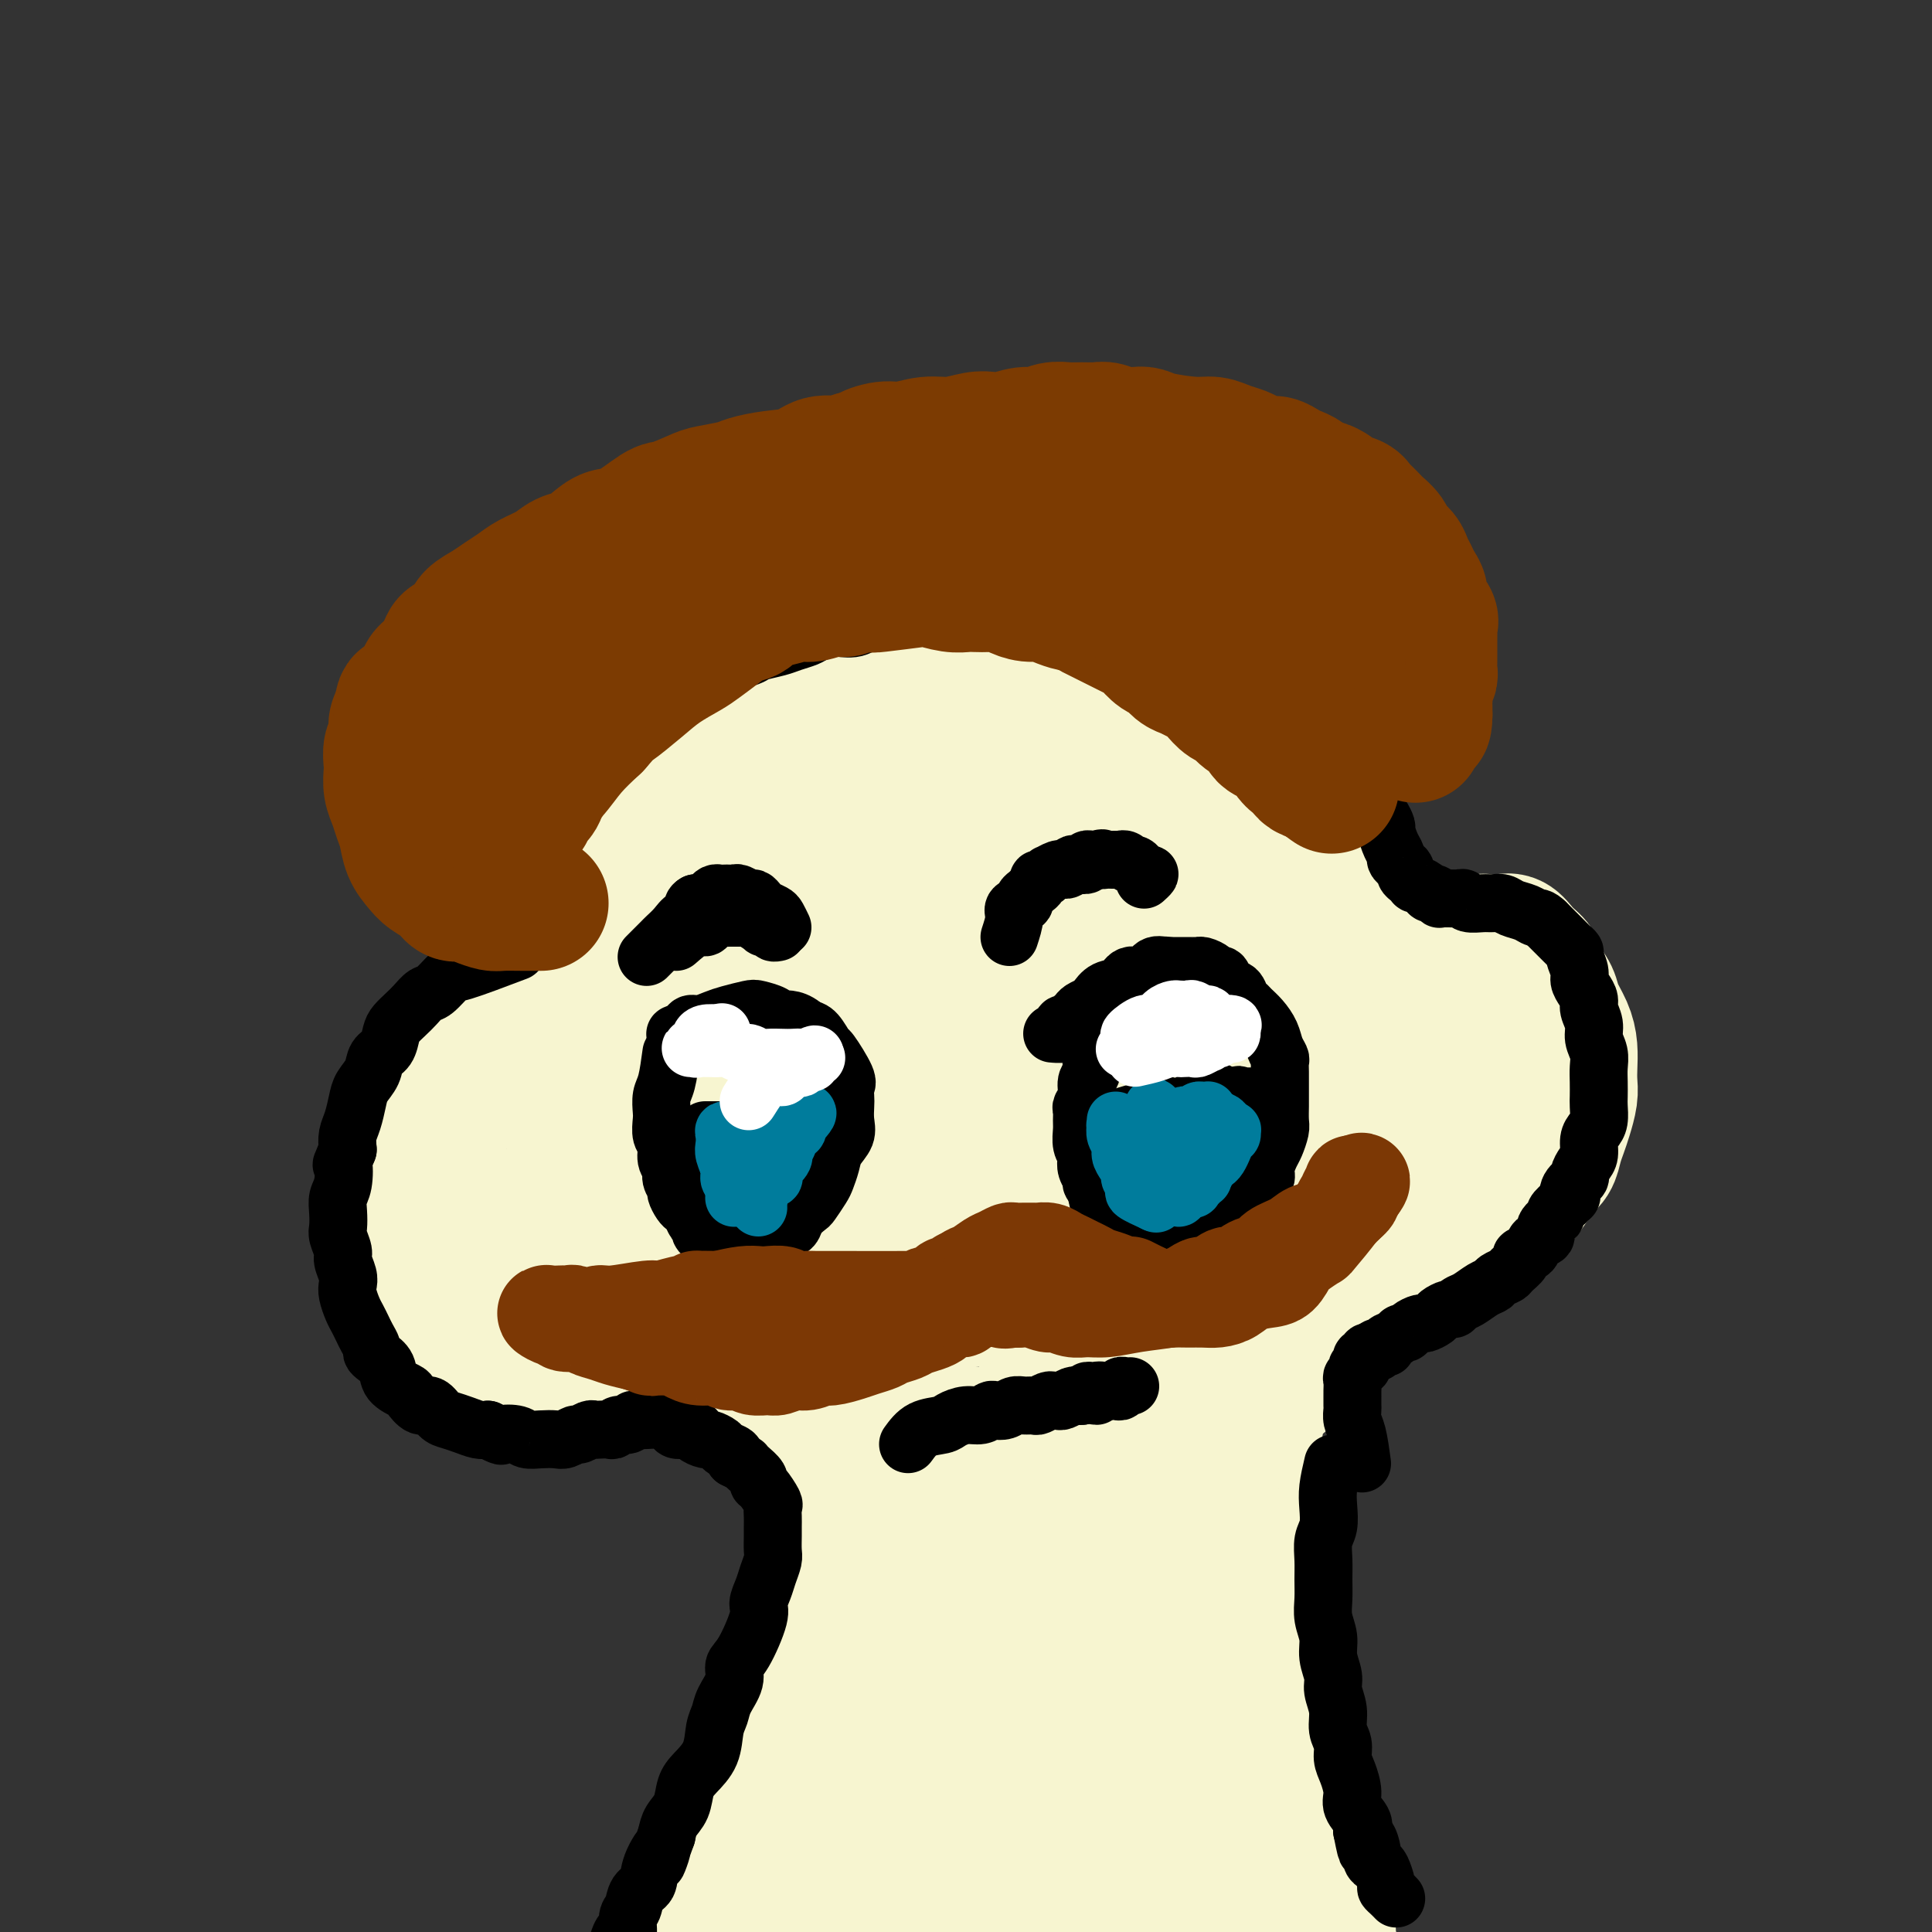 <svg viewBox='0 0 400 400' version='1.1' xmlns='http://www.w3.org/2000/svg' xmlns:xlink='http://www.w3.org/1999/xlink'><rect x="0" y="0" width="400" height="400" fill="#333333" stroke="none"/><g fill='none' stroke='#F7F5D0' stroke-width='28' stroke-linecap='round' stroke-linejoin='round'><path d='M108,175c-0.114,1.964 -0.228,3.929 0,5c0.228,1.071 0.797,1.249 1,2c0.203,0.751 0.041,2.075 0,3c-0.041,0.925 0.041,1.451 0,2c-0.041,0.549 -0.203,1.120 0,2c0.203,0.880 0.771,2.070 1,3c0.229,0.930 0.118,1.600 0,2c-0.118,0.400 -0.242,0.530 0,1c0.242,0.470 0.850,1.281 1,2c0.150,0.719 -0.157,1.348 0,2c0.157,0.652 0.777,1.328 1,2c0.223,0.672 0.049,1.338 0,2c-0.049,0.662 0.028,1.318 0,2c-0.028,0.682 -0.162,1.389 0,2c0.162,0.611 0.621,1.126 1,2c0.379,0.874 0.680,2.107 1,3c0.320,0.893 0.660,1.447 1,2'/><path d='M115,214c1.040,6.617 0.142,3.659 0,3c-0.142,-0.659 0.474,0.982 1,2c0.526,1.018 0.963,1.414 1,2c0.037,0.586 -0.327,1.363 0,2c0.327,0.637 1.346,1.133 2,2c0.654,0.867 0.945,2.105 1,3c0.055,0.895 -0.126,1.446 0,2c0.126,0.554 0.558,1.111 1,2c0.442,0.889 0.893,2.111 1,3c0.107,0.889 -0.131,1.444 0,2c0.131,0.556 0.631,1.111 1,2c0.369,0.889 0.606,2.111 1,3c0.394,0.889 0.946,1.445 1,2c0.054,0.555 -0.388,1.110 0,2c0.388,0.890 1.608,2.114 2,3c0.392,0.886 -0.045,1.434 0,2c0.045,0.566 0.570,1.148 1,2c0.430,0.852 0.763,1.972 1,3c0.237,1.028 0.378,1.962 1,3c0.622,1.038 1.725,2.179 2,3c0.275,0.821 -0.277,1.323 0,2c0.277,0.677 1.384,1.528 2,2c0.616,0.472 0.741,0.563 1,1c0.259,0.437 0.653,1.219 1,2c0.347,0.781 0.646,1.561 1,2c0.354,0.439 0.763,0.538 1,1c0.237,0.462 0.301,1.289 1,2c0.699,0.711 2.034,1.307 3,2c0.966,0.693 1.562,1.484 2,2c0.438,0.516 0.719,0.758 1,1'/><path d='M145,279c2.679,3.515 1.875,2.303 2,2c0.125,-0.303 1.177,0.304 2,1c0.823,0.696 1.416,1.480 2,2c0.584,0.520 1.158,0.774 2,1c0.842,0.226 1.953,0.423 3,1c1.047,0.577 2.030,1.536 3,2c0.970,0.464 1.925,0.435 3,1c1.075,0.565 2.268,1.724 3,2c0.732,0.276 1.001,-0.330 2,0c0.999,0.330 2.728,1.595 4,2c1.272,0.405 2.088,-0.049 3,0c0.912,0.049 1.919,0.602 3,1c1.081,0.398 2.236,0.643 3,1c0.764,0.357 1.136,0.827 2,1c0.864,0.173 2.220,0.050 3,0c0.780,-0.050 0.986,-0.028 2,0c1.014,0.028 2.837,0.060 4,0c1.163,-0.060 1.666,-0.213 3,0c1.334,0.213 3.498,0.790 5,1c1.502,0.210 2.342,0.052 3,0c0.658,-0.052 1.134,0.000 2,0c0.866,-0.000 2.121,-0.053 3,0c0.879,0.053 1.383,0.210 2,0c0.617,-0.210 1.346,-0.788 2,-1c0.654,-0.212 1.231,-0.057 2,0c0.769,0.057 1.728,0.015 3,0c1.272,-0.015 2.856,-0.004 4,0c1.144,0.004 1.846,0.001 3,0c1.154,-0.001 2.758,-0.000 4,0c1.242,0.000 2.121,0.000 3,0'/><path d='M230,296c8.334,0.153 4.170,0.037 3,0c-1.170,-0.037 0.654,0.005 2,0c1.346,-0.005 2.213,-0.058 3,0c0.787,0.058 1.492,0.227 2,0c0.508,-0.227 0.818,-0.849 1,-1c0.182,-0.151 0.237,0.170 1,0c0.763,-0.170 2.236,-0.830 3,-1c0.764,-0.170 0.820,0.151 1,0c0.180,-0.151 0.485,-0.775 1,-1c0.515,-0.225 1.241,-0.050 2,0c0.759,0.050 1.551,-0.025 2,0c0.449,0.025 0.554,0.151 1,0c0.446,-0.151 1.232,-0.578 2,-1c0.768,-0.422 1.519,-0.839 2,-1c0.481,-0.161 0.692,-0.067 1,0c0.308,0.067 0.712,0.106 1,0c0.288,-0.106 0.458,-0.358 1,-1c0.542,-0.642 1.455,-1.674 2,-2c0.545,-0.326 0.723,0.053 1,0c0.277,-0.053 0.653,-0.539 1,-1c0.347,-0.461 0.667,-0.898 1,-1c0.333,-0.102 0.681,0.131 1,0c0.319,-0.131 0.610,-0.627 1,-1c0.390,-0.373 0.879,-0.625 1,-1c0.121,-0.375 -0.126,-0.874 0,-1c0.126,-0.126 0.625,0.121 1,0c0.375,-0.121 0.626,-0.610 1,-1c0.374,-0.390 0.870,-0.682 1,-1c0.130,-0.318 -0.106,-0.662 0,-1c0.106,-0.338 0.553,-0.669 1,-1'/><path d='M271,279c2.875,-2.571 0.563,-1.998 0,-2c-0.563,-0.002 0.623,-0.578 1,-1c0.377,-0.422 -0.057,-0.690 0,-1c0.057,-0.310 0.603,-0.660 1,-1c0.397,-0.340 0.645,-0.669 1,-1c0.355,-0.331 0.816,-0.665 1,-1c0.184,-0.335 0.090,-0.670 0,-1c-0.090,-0.330 -0.178,-0.655 0,-1c0.178,-0.345 0.621,-0.711 1,-1c0.379,-0.289 0.694,-0.501 1,-1c0.306,-0.499 0.603,-1.284 1,-2c0.397,-0.716 0.894,-1.364 1,-2c0.106,-0.636 -0.178,-1.259 0,-2c0.178,-0.741 0.817,-1.600 1,-2c0.183,-0.400 -0.092,-0.340 0,-1c0.092,-0.660 0.550,-2.039 1,-3c0.450,-0.961 0.891,-1.503 1,-2c0.109,-0.497 -0.114,-0.947 0,-2c0.114,-1.053 0.567,-2.708 1,-4c0.433,-1.292 0.848,-2.222 1,-3c0.152,-0.778 0.041,-1.405 0,-2c-0.041,-0.595 -0.011,-1.158 0,-2c0.011,-0.842 0.003,-1.961 0,-3c-0.003,-1.039 -0.001,-1.996 0,-3c0.001,-1.004 0.001,-2.053 0,-3c-0.001,-0.947 -0.003,-1.792 0,-3c0.003,-1.208 0.011,-2.777 0,-4c-0.011,-1.223 -0.041,-2.098 0,-3c0.041,-0.902 0.155,-1.829 0,-3c-0.155,-1.171 -0.577,-2.585 -1,-4'/><path d='M283,215c-0.171,-5.115 -0.099,-2.903 0,-3c0.099,-0.097 0.224,-2.504 0,-4c-0.224,-1.496 -0.796,-2.081 -1,-3c-0.204,-0.919 -0.040,-2.170 0,-3c0.040,-0.830 -0.046,-1.237 0,-2c0.046,-0.763 0.222,-1.881 0,-3c-0.222,-1.119 -0.843,-2.238 -1,-3c-0.157,-0.762 0.152,-1.167 0,-2c-0.152,-0.833 -0.763,-2.095 -1,-3c-0.237,-0.905 -0.101,-1.454 0,-2c0.101,-0.546 0.167,-1.091 0,-2c-0.167,-0.909 -0.566,-2.183 -1,-3c-0.434,-0.817 -0.904,-1.178 -1,-2c-0.096,-0.822 0.180,-2.106 0,-3c-0.180,-0.894 -0.818,-1.398 -1,-2c-0.182,-0.602 0.092,-1.302 0,-2c-0.092,-0.698 -0.550,-1.395 -1,-2c-0.450,-0.605 -0.890,-1.118 -1,-2c-0.110,-0.882 0.111,-2.134 0,-3c-0.111,-0.866 -0.555,-1.345 -1,-2c-0.445,-0.655 -0.890,-1.485 -1,-2c-0.110,-0.515 0.116,-0.715 0,-1c-0.116,-0.285 -0.573,-0.654 -1,-1c-0.427,-0.346 -0.825,-0.669 -1,-1c-0.175,-0.331 -0.129,-0.670 0,-1c0.129,-0.330 0.341,-0.652 0,-1c-0.341,-0.348 -1.236,-0.722 -2,-1c-0.764,-0.278 -1.398,-0.459 -2,-1c-0.602,-0.541 -1.172,-1.440 -2,-2c-0.828,-0.560 -1.914,-0.780 -3,-1'/><path d='M262,152c-2.500,-2.366 -2.250,-1.282 -3,-1c-0.750,0.282 -2.499,-0.239 -4,-1c-1.501,-0.761 -2.753,-1.762 -4,-2c-1.247,-0.238 -2.489,0.286 -4,0c-1.511,-0.286 -3.289,-1.382 -5,-2c-1.711,-0.618 -3.353,-0.758 -5,-1c-1.647,-0.242 -3.298,-0.586 -5,-1c-1.702,-0.414 -3.456,-0.900 -5,-1c-1.544,-0.100 -2.878,0.184 -4,0c-1.122,-0.184 -2.033,-0.835 -3,-1c-0.967,-0.165 -1.991,0.156 -3,0c-1.009,-0.156 -2.002,-0.789 -3,-1c-0.998,-0.211 -2.000,0.000 -3,0c-1.000,-0.000 -1.999,-0.211 -3,0c-1.001,0.211 -2.005,0.845 -3,1c-0.995,0.155 -1.981,-0.170 -3,0c-1.019,0.170 -2.072,0.834 -3,1c-0.928,0.166 -1.733,-0.166 -3,0c-1.267,0.166 -2.996,0.829 -4,1c-1.004,0.171 -1.282,-0.151 -2,0c-0.718,0.151 -1.875,0.775 -3,1c-1.125,0.225 -2.217,0.050 -3,0c-0.783,-0.050 -1.258,0.024 -2,0c-0.742,-0.024 -1.750,-0.146 -3,0c-1.250,0.146 -2.743,0.561 -4,1c-1.257,0.439 -2.279,0.902 -3,1c-0.721,0.098 -1.142,-0.170 -2,0c-0.858,0.170 -2.154,0.776 -3,1c-0.846,0.224 -1.242,0.064 -2,0c-0.758,-0.064 -1.879,-0.032 -3,0'/><path d='M162,148c-8.520,1.305 -3.819,1.068 -3,1c0.819,-0.068 -2.246,0.035 -4,0c-1.754,-0.035 -2.199,-0.207 -3,0c-0.801,0.207 -1.957,0.791 -3,1c-1.043,0.209 -1.971,0.041 -3,0c-1.029,-0.041 -2.159,0.046 -3,0c-0.841,-0.046 -1.394,-0.223 -2,0c-0.606,0.223 -1.266,0.848 -2,1c-0.734,0.152 -1.544,-0.169 -2,0c-0.456,0.169 -0.560,0.829 -1,1c-0.440,0.171 -1.217,-0.148 -2,0c-0.783,0.148 -1.572,0.762 -2,1c-0.428,0.238 -0.495,0.102 -1,0c-0.505,-0.102 -1.450,-0.168 -2,0c-0.550,0.168 -0.707,0.570 -1,1c-0.293,0.430 -0.722,0.889 -1,1c-0.278,0.111 -0.404,-0.125 -1,0c-0.596,0.125 -1.661,0.613 -2,1c-0.339,0.387 0.047,0.675 0,1c-0.047,0.325 -0.528,0.689 -1,1c-0.472,0.311 -0.934,0.569 -1,2c-0.066,1.431 0.264,4.035 0,6c-0.264,1.965 -1.121,3.293 -1,7c0.121,3.707 1.220,9.794 2,14c0.780,4.206 1.239,6.530 2,9c0.761,2.470 1.823,5.084 3,8c1.177,2.916 2.470,6.132 4,9c1.530,2.868 3.296,5.388 5,8c1.704,2.612 3.344,5.318 5,8c1.656,2.682 3.328,5.341 5,8'/><path d='M147,237c4.398,7.696 4.393,6.435 6,8c1.607,1.565 4.826,5.956 7,9c2.174,3.044 3.302,4.740 5,7c1.698,2.260 3.965,5.085 6,7c2.035,1.915 3.838,2.919 5,4c1.162,1.081 1.682,2.237 3,3c1.318,0.763 3.432,1.132 5,1c1.568,-0.132 2.588,-0.765 4,-2c1.412,-1.235 3.214,-3.072 5,-5c1.786,-1.928 3.554,-3.948 5,-7c1.446,-3.052 2.569,-7.138 4,-12c1.431,-4.862 3.170,-10.500 4,-16c0.830,-5.500 0.751,-10.860 0,-16c-0.751,-5.140 -2.176,-10.058 -4,-14c-1.824,-3.942 -4.048,-6.908 -5,-9c-0.952,-2.092 -0.631,-3.309 -5,-8c-4.369,-4.691 -13.427,-12.855 -18,-17c-4.573,-4.145 -4.661,-4.269 -6,-5c-1.339,-0.731 -3.930,-2.068 -6,-3c-2.070,-0.932 -3.618,-1.457 -5,-2c-1.382,-0.543 -2.598,-1.102 -4,-1c-1.402,0.102 -2.992,0.867 -4,1c-1.008,0.133 -1.435,-0.366 -2,0c-0.565,0.366 -1.267,1.596 -2,3c-0.733,1.404 -1.498,2.981 -2,6c-0.502,3.019 -0.743,7.479 -1,12c-0.257,4.521 -0.531,9.102 0,14c0.531,4.898 1.866,10.114 3,15c1.134,4.886 2.067,9.443 3,14'/><path d='M148,224c1.834,8.672 3.420,8.851 5,11c1.580,2.149 3.156,6.268 5,9c1.844,2.732 3.958,4.079 6,6c2.042,1.921 4.014,4.418 6,6c1.986,1.582 3.988,2.249 6,3c2.012,0.751 4.035,1.584 6,2c1.965,0.416 3.873,0.413 6,0c2.127,-0.413 4.474,-1.238 7,-2c2.526,-0.762 5.233,-1.461 7,-3c1.767,-1.539 2.596,-3.917 4,-6c1.404,-2.083 3.385,-3.873 5,-6c1.615,-2.127 2.865,-4.593 4,-7c1.135,-2.407 2.155,-4.755 3,-7c0.845,-2.245 1.517,-4.386 2,-7c0.483,-2.614 0.779,-5.701 1,-8c0.221,-2.299 0.368,-3.809 0,-7c-0.368,-3.191 -1.249,-8.064 -2,-11c-0.751,-2.936 -1.371,-3.936 -2,-5c-0.629,-1.064 -1.267,-2.194 -2,-3c-0.733,-0.806 -1.561,-1.289 -2,-2c-0.439,-0.711 -0.489,-1.652 -1,-2c-0.511,-0.348 -1.484,-0.104 -2,0c-0.516,0.104 -0.573,0.067 -1,0c-0.427,-0.067 -1.222,-0.164 -2,0c-0.778,0.164 -1.540,0.590 -2,1c-0.460,0.410 -0.618,0.803 -1,2c-0.382,1.197 -0.989,3.197 -2,6c-1.011,2.803 -2.426,6.408 -3,10c-0.574,3.592 -0.307,7.169 0,11c0.307,3.831 0.653,7.915 1,12'/><path d='M200,227c0.624,5.764 1.684,8.675 3,12c1.316,3.325 2.888,7.063 4,10c1.112,2.937 1.764,5.072 3,7c1.236,1.928 3.057,3.648 5,5c1.943,1.352 4.008,2.336 6,3c1.992,0.664 3.913,1.009 6,1c2.087,-0.009 4.342,-0.370 6,-1c1.658,-0.630 2.720,-1.528 4,-3c1.280,-1.472 2.778,-3.518 4,-5c1.222,-1.482 2.167,-2.401 3,-4c0.833,-1.599 1.555,-3.879 2,-6c0.445,-2.121 0.614,-4.083 1,-6c0.386,-1.917 0.988,-3.790 1,-5c0.012,-1.210 -0.566,-1.756 -1,-3c-0.434,-1.244 -0.723,-3.185 -1,-4c-0.277,-0.815 -0.541,-0.503 -1,-1c-0.459,-0.497 -1.113,-1.803 -4,-2c-2.887,-0.197 -8.009,0.714 -11,2c-2.991,1.286 -3.853,2.945 -5,4c-1.147,1.055 -2.579,1.505 -4,3c-1.421,1.495 -2.829,4.034 -4,6c-1.171,1.966 -2.104,3.358 -3,5c-0.896,1.642 -1.754,3.534 -2,5c-0.246,1.466 0.119,2.507 0,4c-0.119,1.493 -0.722,3.439 -1,5c-0.278,1.561 -0.229,2.736 0,4c0.229,1.264 0.639,2.617 1,4c0.361,1.383 0.674,2.795 1,4c0.326,1.205 0.665,2.201 1,3c0.335,0.799 0.668,1.399 1,2'/><path d='M215,276c0.999,3.020 1.497,2.069 2,2c0.503,-0.069 1.011,0.743 2,1c0.989,0.257 2.458,-0.043 4,0c1.542,0.043 3.156,0.428 5,0c1.844,-0.428 3.917,-1.669 6,-3c2.083,-1.331 4.175,-2.751 6,-4c1.825,-1.249 3.385,-2.325 5,-4c1.615,-1.675 3.287,-3.947 5,-6c1.713,-2.053 3.467,-3.888 5,-6c1.533,-2.112 2.844,-4.503 4,-7c1.156,-2.497 2.156,-5.100 3,-7c0.844,-1.900 1.532,-3.098 2,-5c0.468,-1.902 0.717,-4.507 1,-7c0.283,-2.493 0.599,-4.872 1,-7c0.401,-2.128 0.888,-4.005 1,-6c0.112,-1.995 -0.152,-4.108 0,-6c0.152,-1.892 0.721,-3.563 1,-6c0.279,-2.437 0.268,-5.640 0,-8c-0.268,-2.360 -0.793,-3.878 -1,-5c-0.207,-1.122 -0.096,-1.850 0,-3c0.096,-1.150 0.176,-2.724 0,-4c-0.176,-1.276 -0.609,-2.256 -1,-3c-0.391,-0.744 -0.740,-1.252 -1,-2c-0.260,-0.748 -0.429,-1.736 -1,-3c-0.571,-1.264 -1.543,-2.803 -2,-4c-0.457,-1.197 -0.399,-2.053 -1,-3c-0.601,-0.947 -1.862,-1.986 -3,-3c-1.138,-1.014 -2.152,-2.004 -3,-3c-0.848,-0.996 -1.528,-1.999 -3,-3c-1.472,-1.001 -3.736,-2.001 -6,-3'/><path d='M246,158c-3.526,-2.400 -4.842,-2.399 -7,-3c-2.158,-0.601 -5.157,-1.803 -8,-2c-2.843,-0.197 -5.529,0.610 -8,1c-2.471,0.390 -4.725,0.364 -7,1c-2.275,0.636 -4.569,1.934 -7,3c-2.431,1.066 -4.998,1.898 -7,3c-2.002,1.102 -3.439,2.472 -5,4c-1.561,1.528 -3.247,3.212 -5,5c-1.753,1.788 -3.573,3.678 -5,6c-1.427,2.322 -2.460,5.075 -4,8c-1.540,2.925 -3.587,6.023 -5,9c-1.413,2.977 -2.192,5.834 -3,9c-0.808,3.166 -1.645,6.643 -2,10c-0.355,3.357 -0.226,6.594 0,10c0.226,3.406 0.551,6.979 1,10c0.449,3.021 1.022,5.489 3,9c1.978,3.511 5.361,8.064 8,10c2.639,1.936 4.536,1.256 7,1c2.464,-0.256 5.497,-0.088 9,-1c3.503,-0.912 7.477,-2.903 11,-5c3.523,-2.097 6.593,-4.299 9,-7c2.407,-2.701 4.149,-5.899 6,-9c1.851,-3.101 3.810,-6.104 5,-9c1.190,-2.896 1.610,-5.684 2,-9c0.390,-3.316 0.748,-7.159 1,-10c0.252,-2.841 0.396,-4.681 0,-7c-0.396,-2.319 -1.333,-5.116 -2,-7c-0.667,-1.884 -1.064,-2.853 -2,-4c-0.936,-1.147 -2.410,-2.470 -4,-4c-1.590,-1.530 -3.295,-3.265 -5,-5'/><path d='M222,175c-3.348,-2.345 -7.220,-3.707 -11,-5c-3.780,-1.293 -7.470,-2.515 -11,-3c-3.530,-0.485 -6.899,-0.231 -10,0c-3.101,0.231 -5.933,0.438 -8,1c-2.067,0.562 -3.369,1.478 -5,2c-1.631,0.522 -3.593,0.649 -5,1c-1.407,0.351 -2.260,0.926 -3,2c-0.740,1.074 -1.365,2.646 -2,4c-0.635,1.354 -1.278,2.488 -2,4c-0.722,1.512 -1.522,3.400 -2,6c-0.478,2.600 -0.635,5.910 -1,9c-0.365,3.090 -0.938,5.958 -1,9c-0.062,3.042 0.388,6.258 1,9c0.612,2.742 1.386,5.010 2,7c0.614,1.990 1.067,3.702 2,5c0.933,1.298 2.347,2.183 4,3c1.653,0.817 3.546,1.566 5,2c1.454,0.434 2.467,0.553 5,0c2.533,-0.553 6.584,-1.779 10,-3c3.416,-1.221 6.197,-2.439 9,-5c2.803,-2.561 5.629,-6.467 8,-9c2.371,-2.533 4.285,-3.693 7,-8c2.715,-4.307 6.229,-11.762 8,-16c1.771,-4.238 1.799,-5.258 2,-7c0.201,-1.742 0.576,-4.207 1,-6c0.424,-1.793 0.898,-2.914 1,-4c0.102,-1.086 -0.169,-2.136 0,-3c0.169,-0.864 0.776,-1.540 1,-2c0.224,-0.460 0.064,-0.703 0,-1c-0.064,-0.297 -0.032,-0.649 0,-1'/><path d='M227,166c0.917,-3.990 0.709,-1.963 1,0c0.291,1.963 1.081,3.864 2,6c0.919,2.136 1.968,4.506 3,7c1.032,2.494 2.048,5.110 3,8c0.952,2.890 1.842,6.052 3,9c1.158,2.948 2.586,5.682 4,8c1.414,2.318 2.814,4.219 4,6c1.186,1.781 2.159,3.443 3,5c0.841,1.557 1.549,3.010 2,4c0.451,0.990 0.646,1.518 1,2c0.354,0.482 0.866,0.918 1,1c0.134,0.082 -0.110,-0.189 0,0c0.110,0.189 0.572,0.840 1,1c0.428,0.160 0.820,-0.169 2,-1c1.180,-0.831 3.147,-2.163 4,-3c0.853,-0.837 0.591,-1.179 1,-2c0.409,-0.821 1.489,-2.122 2,-3c0.511,-0.878 0.453,-1.333 1,-2c0.547,-0.667 1.701,-1.544 2,-2c0.299,-0.456 -0.256,-0.489 0,-1c0.256,-0.511 1.323,-1.499 2,-2c0.677,-0.501 0.965,-0.516 1,-1c0.035,-0.484 -0.183,-1.438 0,-2c0.183,-0.562 0.767,-0.732 1,-1c0.233,-0.268 0.117,-0.634 0,-1'/><path d='M271,202c1.787,-2.825 1.253,-1.389 1,-1c-0.253,0.389 -0.226,-0.270 0,-1c0.226,-0.730 0.652,-1.531 1,-2c0.348,-0.469 0.619,-0.605 1,-1c0.381,-0.395 0.873,-1.049 1,-2c0.127,-0.951 -0.111,-2.198 0,-3c0.111,-0.802 0.569,-1.159 1,-2c0.431,-0.841 0.833,-2.165 1,-3c0.167,-0.835 0.097,-1.182 0,-2c-0.097,-0.818 -0.221,-2.106 0,-3c0.221,-0.894 0.788,-1.394 1,-2c0.212,-0.606 0.071,-1.318 0,-2c-0.071,-0.682 -0.072,-1.334 0,-2c0.072,-0.666 0.215,-1.344 0,-2c-0.215,-0.656 -0.790,-1.289 -1,-2c-0.210,-0.711 -0.056,-1.500 0,-2c0.056,-0.500 0.013,-0.709 0,-1c-0.013,-0.291 0.003,-0.663 0,-1c-0.003,-0.337 -0.024,-0.640 0,-1c0.024,-0.360 0.095,-0.779 0,-1c-0.095,-0.221 -0.356,-0.245 -1,-1c-0.644,-0.755 -1.673,-2.242 -2,-3c-0.327,-0.758 0.046,-0.787 0,-1c-0.046,-0.213 -0.512,-0.609 -1,-1c-0.488,-0.391 -0.998,-0.776 -1,-1c-0.002,-0.224 0.505,-0.287 0,-1c-0.505,-0.713 -2.020,-2.077 -3,-3c-0.980,-0.923 -1.423,-1.407 -2,-2c-0.577,-0.593 -1.289,-1.297 -2,-2'/><path d='M265,151c-2.457,-2.587 -2.600,-1.056 -3,-1c-0.400,0.056 -1.058,-1.365 -2,-2c-0.942,-0.635 -2.169,-0.485 -3,-1c-0.831,-0.515 -1.265,-1.696 -2,-2c-0.735,-0.304 -1.769,0.269 -3,0c-1.231,-0.269 -2.657,-1.379 -4,-2c-1.343,-0.621 -2.601,-0.754 -4,-1c-1.399,-0.246 -2.937,-0.604 -4,-1c-1.063,-0.396 -1.651,-0.828 -3,-1c-1.349,-0.172 -3.459,-0.084 -5,0c-1.541,0.084 -2.513,0.165 -4,0c-1.487,-0.165 -3.488,-0.576 -5,-1c-1.512,-0.424 -2.533,-0.860 -4,-1c-1.467,-0.140 -3.379,0.015 -5,0c-1.621,-0.015 -2.950,-0.201 -4,0c-1.050,0.201 -1.821,0.790 -4,1c-2.179,0.210 -5.766,0.042 -8,0c-2.234,-0.042 -3.114,0.041 -4,0c-0.886,-0.041 -1.778,-0.208 -3,0c-1.222,0.208 -2.773,0.791 -4,1c-1.227,0.209 -2.131,0.045 -3,0c-0.869,-0.045 -1.702,0.030 -3,0c-1.298,-0.030 -3.061,-0.167 -4,0c-0.939,0.167 -1.055,0.636 -2,1c-0.945,0.364 -2.718,0.623 -4,1c-1.282,0.377 -2.073,0.872 -3,1c-0.927,0.128 -1.991,-0.110 -3,0c-1.009,0.110 -1.964,0.568 -3,1c-1.036,0.432 -2.153,0.838 -3,1c-0.847,0.162 -1.423,0.081 -2,0'/><path d='M157,145c-3.612,0.726 -2.644,0.040 -3,0c-0.356,-0.040 -2.038,0.567 -3,1c-0.962,0.433 -1.206,0.693 -2,1c-0.794,0.307 -2.138,0.659 -3,1c-0.862,0.341 -1.242,0.669 -2,1c-0.758,0.331 -1.893,0.666 -3,1c-1.107,0.334 -2.185,0.667 -3,1c-0.815,0.333 -1.368,0.666 -2,1c-0.632,0.334 -1.342,0.671 -2,1c-0.658,0.329 -1.264,0.651 -2,1c-0.736,0.349 -1.602,0.723 -2,1c-0.398,0.277 -0.330,0.455 -1,1c-0.670,0.545 -2.080,1.458 -3,2c-0.920,0.542 -1.350,0.714 -2,1c-0.650,0.286 -1.518,0.688 -2,1c-0.482,0.312 -0.577,0.535 -1,1c-0.423,0.465 -1.175,1.171 -2,2c-0.825,0.829 -1.724,1.781 -2,2c-0.276,0.219 0.071,-0.293 0,0c-0.071,0.293 -0.559,1.392 -1,2c-0.441,0.608 -0.835,0.725 -1,1c-0.165,0.275 -0.100,0.709 0,1c0.100,0.291 0.236,0.441 0,1c-0.236,0.559 -0.844,1.529 -1,2c-0.156,0.471 0.140,0.444 0,1c-0.140,0.556 -0.714,1.696 -1,2c-0.286,0.304 -0.283,-0.228 0,0c0.283,0.228 0.845,1.215 1,2c0.155,0.785 -0.099,1.367 0,2c0.099,0.633 0.549,1.316 1,2'/><path d='M115,181c0.370,2.280 1.294,1.479 2,2c0.706,0.521 1.193,2.364 3,4c1.807,1.636 4.934,3.066 8,5c3.066,1.934 6.070,4.371 9,6c2.930,1.629 5.785,2.451 9,4c3.215,1.549 6.791,3.826 10,5c3.209,1.174 6.052,1.244 9,2c2.948,0.756 6.002,2.198 9,3c2.998,0.802 5.940,0.963 9,1c3.060,0.037 6.240,-0.049 9,0c2.760,0.049 5.102,0.232 7,0c1.898,-0.232 3.353,-0.881 5,-1c1.647,-0.119 3.485,0.292 5,0c1.515,-0.292 2.707,-1.288 4,-2c1.293,-0.712 2.686,-1.139 4,-2c1.314,-0.861 2.551,-2.156 4,-3c1.449,-0.844 3.112,-1.237 4,-2c0.888,-0.763 1.000,-1.897 2,-3c1.000,-1.103 2.889,-2.174 4,-3c1.111,-0.826 1.446,-1.406 2,-2c0.554,-0.594 1.328,-1.202 2,-3c0.672,-1.798 1.240,-4.785 2,-7c0.760,-2.215 1.710,-3.658 2,-5c0.290,-1.342 -0.080,-2.582 0,-4c0.080,-1.418 0.610,-3.014 1,-4c0.390,-0.986 0.640,-1.361 1,-2c0.360,-0.639 0.828,-1.542 1,-2c0.172,-0.458 0.046,-0.469 0,-1c-0.046,-0.531 -0.013,-1.580 0,-2c0.013,-0.420 0.007,-0.210 0,0'/><path d='M242,165c1.632,-4.655 1.211,-1.292 1,0c-0.211,1.292 -0.211,0.515 0,0c0.211,-0.515 0.635,-0.767 1,0c0.365,0.767 0.671,2.552 1,4c0.329,1.448 0.679,2.559 1,4c0.321,1.441 0.612,3.213 1,5c0.388,1.787 0.875,3.589 1,5c0.125,1.411 -0.110,2.432 0,4c0.110,1.568 0.566,3.685 1,5c0.434,1.315 0.845,1.829 1,3c0.155,1.171 0.053,3.001 0,4c-0.053,0.999 -0.056,1.168 0,2c0.056,0.832 0.170,2.325 0,3c-0.170,0.675 -0.624,0.530 -1,2c-0.376,1.470 -0.674,4.553 -1,6c-0.326,1.447 -0.679,1.256 -1,2c-0.321,0.744 -0.611,2.422 -1,4c-0.389,1.578 -0.879,3.057 -1,4c-0.121,0.943 0.126,1.352 0,2c-0.126,0.648 -0.624,1.536 -1,2c-0.376,0.464 -0.629,0.506 -1,1c-0.371,0.494 -0.858,1.441 -1,2c-0.142,0.559 0.063,0.729 0,1c-0.063,0.271 -0.392,0.642 -1,1c-0.608,0.358 -1.493,0.704 -2,1c-0.507,0.296 -0.637,0.541 -1,1c-0.363,0.459 -0.961,1.131 -2,2c-1.039,0.869 -2.520,1.934 -4,3'/><path d='M232,238c-2.796,2.165 -3.787,1.579 -5,2c-1.213,0.421 -2.649,1.849 -4,3c-1.351,1.151 -2.616,2.026 -4,3c-1.384,0.974 -2.885,2.046 -4,3c-1.115,0.954 -1.843,1.788 -3,3c-1.157,1.212 -2.744,2.802 -4,4c-1.256,1.198 -2.183,2.005 -3,3c-0.817,0.995 -1.525,2.177 -2,3c-0.475,0.823 -0.716,1.286 -1,2c-0.284,0.714 -0.612,1.680 -1,2c-0.388,0.320 -0.836,-0.007 -1,0c-0.164,0.007 -0.044,0.348 0,1c0.044,0.652 0.013,1.615 0,2c-0.013,0.385 -0.006,0.193 0,0'/><path d='M172,298c0.030,0.161 0.060,0.322 0,1c-0.060,0.678 -0.208,1.871 0,3c0.208,1.129 0.774,2.192 1,3c0.226,0.808 0.113,1.360 0,2c-0.113,0.640 -0.227,1.368 0,2c0.227,0.632 0.794,1.168 1,2c0.206,0.832 0.051,1.959 0,3c-0.051,1.041 0.001,1.996 0,3c-0.001,1.004 -0.056,2.056 0,3c0.056,0.944 0.222,1.779 0,3c-0.222,1.221 -0.833,2.829 -1,4c-0.167,1.171 0.110,1.906 0,3c-0.110,1.094 -0.607,2.546 -1,4c-0.393,1.454 -0.682,2.910 -1,4c-0.318,1.090 -0.665,1.814 -1,3c-0.335,1.186 -0.657,2.833 -1,4c-0.343,1.167 -0.708,1.853 -1,3c-0.292,1.147 -0.512,2.756 -1,4c-0.488,1.244 -1.244,2.122 -2,3'/><path d='M165,355c-1.504,5.647 -0.765,3.763 -1,4c-0.235,0.237 -1.443,2.594 -2,4c-0.557,1.406 -0.464,1.860 -1,3c-0.536,1.140 -1.701,2.967 -2,4c-0.299,1.033 0.267,1.274 0,2c-0.267,0.726 -1.367,1.938 -2,3c-0.633,1.062 -0.798,1.974 -1,3c-0.202,1.026 -0.439,2.165 -1,3c-0.561,0.835 -1.446,1.364 -2,2c-0.554,0.636 -0.779,1.377 -1,2c-0.221,0.623 -0.439,1.127 -1,2c-0.561,0.873 -1.463,2.116 -2,3c-0.537,0.884 -0.707,1.410 -1,2c-0.293,0.590 -0.707,1.245 -1,2c-0.293,0.755 -0.464,1.611 -1,2c-0.536,0.389 -1.436,0.311 -2,1c-0.564,0.689 -0.790,2.143 -1,3c-0.210,0.857 -0.403,1.115 -1,2c-0.597,0.885 -1.599,2.396 -2,3c-0.401,0.604 -0.200,0.302 0,0'/><path d='M260,295c-0.340,0.124 -0.679,0.247 -1,1c-0.321,0.753 -0.622,2.135 -1,3c-0.378,0.865 -0.833,1.213 -1,2c-0.167,0.787 -0.044,2.014 0,3c0.044,0.986 0.011,1.733 0,3c-0.011,1.267 -0.000,3.056 0,4c0.000,0.944 -0.010,1.045 0,2c0.010,0.955 0.040,2.764 0,4c-0.040,1.236 -0.151,1.898 0,3c0.151,1.102 0.562,2.644 1,4c0.438,1.356 0.901,2.525 1,4c0.099,1.475 -0.167,3.254 0,5c0.167,1.746 0.767,3.459 1,5c0.233,1.541 0.100,2.912 0,4c-0.100,1.088 -0.168,1.894 0,3c0.168,1.106 0.571,2.513 1,4c0.429,1.487 0.885,3.054 1,4c0.115,0.946 -0.110,1.270 0,2c0.110,0.730 0.555,1.865 1,3'/><path d='M263,358c0.863,6.462 0.020,3.618 0,3c-0.020,-0.618 0.783,0.989 1,2c0.217,1.011 -0.153,1.425 0,2c0.153,0.575 0.830,1.312 1,2c0.170,0.688 -0.166,1.328 0,2c0.166,0.672 0.836,1.376 1,2c0.164,0.624 -0.177,1.168 0,2c0.177,0.832 0.873,1.951 1,3c0.127,1.049 -0.316,2.028 0,3c0.316,0.972 1.391,1.937 2,3c0.609,1.063 0.751,2.224 1,3c0.249,0.776 0.606,1.166 1,2c0.394,0.834 0.826,2.110 1,3c0.174,0.890 0.089,1.393 0,2c-0.089,0.607 -0.182,1.317 0,2c0.182,0.683 0.640,1.339 1,2c0.360,0.661 0.623,1.329 1,2c0.377,0.671 0.868,1.347 1,2c0.132,0.653 -0.095,1.284 0,2c0.095,0.716 0.512,1.518 1,3c0.488,1.482 1.048,3.646 0,2c-1.048,-1.646 -3.704,-7.101 -6,-12c-2.296,-4.899 -4.234,-9.242 -6,-13c-1.766,-3.758 -3.362,-6.931 -5,-10c-1.638,-3.069 -3.319,-6.035 -5,-9'/><path d='M254,363c-4.404,-8.109 -4.415,-7.380 -5,-9c-0.585,-1.620 -1.745,-5.588 -3,-9c-1.255,-3.412 -2.605,-6.268 -4,-9c-1.395,-2.732 -2.834,-5.341 -4,-8c-1.166,-2.659 -2.060,-5.369 -3,-8c-0.940,-2.631 -1.925,-5.183 -3,-8c-1.075,-2.817 -2.239,-5.901 -3,-9c-0.761,-3.099 -1.117,-6.215 -2,-9c-0.883,-2.785 -2.292,-5.239 -3,-7c-0.708,-1.761 -0.714,-2.828 -1,-4c-0.286,-1.172 -0.852,-2.449 -1,-3c-0.148,-0.551 0.123,-0.377 0,-1c-0.123,-0.623 -0.640,-2.043 -1,-2c-0.360,0.043 -0.564,1.549 -1,4c-0.436,2.451 -1.104,5.847 -2,10c-0.896,4.153 -2.019,9.064 -4,15c-1.981,5.936 -4.819,12.896 -7,19c-2.181,6.104 -3.704,11.351 -6,17c-2.296,5.649 -5.365,11.699 -7,16c-1.635,4.301 -1.835,6.851 -3,12c-1.165,5.149 -3.293,12.895 -4,17c-0.707,4.105 0.008,4.567 0,5c-0.008,0.433 -0.737,0.836 -1,1c-0.263,0.164 -0.058,0.089 0,0c0.058,-0.089 -0.031,-0.192 0,-2c0.031,-1.808 0.184,-5.320 1,-11c0.816,-5.680 2.297,-13.529 4,-20c1.703,-6.471 3.630,-11.563 5,-17c1.370,-5.437 2.185,-11.218 3,-17'/><path d='M199,326c2.249,-12.800 1.872,-11.799 2,-13c0.128,-1.201 0.761,-4.605 1,-7c0.239,-2.395 0.083,-3.782 0,-5c-0.083,-1.218 -0.092,-2.265 0,-3c0.092,-0.735 0.284,-1.156 0,-1c-0.284,0.156 -1.046,0.890 -1,1c0.046,0.110 0.899,-0.403 1,0c0.101,0.403 -0.548,1.723 -2,5c-1.452,3.277 -3.705,8.511 -6,15c-2.295,6.489 -4.632,14.235 -7,22c-2.368,7.765 -4.768,15.551 -7,22c-2.232,6.449 -4.297,11.562 -6,16c-1.703,4.438 -3.045,8.201 -4,11c-0.955,2.799 -1.523,4.634 -2,6c-0.477,1.366 -0.863,2.265 -1,3c-0.137,0.735 -0.026,1.308 0,1c0.026,-0.308 -0.035,-1.498 0,-2c0.035,-0.502 0.166,-0.317 1,-2c0.834,-1.683 2.372,-5.235 4,-10c1.628,-4.765 3.345,-10.744 5,-16c1.655,-5.256 3.246,-9.789 7,-18c3.754,-8.211 9.670,-20.099 13,-26c3.330,-5.901 4.073,-5.816 5,-7c0.927,-1.184 2.039,-3.638 3,-5c0.961,-1.362 1.773,-1.634 2,-2c0.227,-0.366 -0.130,-0.827 0,-1c0.130,-0.173 0.746,-0.057 1,0c0.254,0.057 0.145,0.054 0,1c-0.145,0.946 -0.327,2.842 -1,7c-0.673,4.158 -1.836,10.579 -3,17'/><path d='M204,335c-0.978,7.011 -1.923,12.539 -3,18c-1.077,5.461 -2.286,10.855 -3,16c-0.714,5.145 -0.933,10.040 -1,14c-0.067,3.960 0.019,6.986 0,10c-0.019,3.014 -0.141,6.016 0,8c0.141,1.984 0.546,2.951 1,4c0.454,1.049 0.956,2.179 1,2c0.044,-0.179 -0.369,-1.667 0,-3c0.369,-1.333 1.519,-2.513 3,-7c1.481,-4.487 3.293,-12.283 5,-19c1.707,-6.717 3.308,-12.355 5,-18c1.692,-5.645 3.475,-11.295 5,-16c1.525,-4.705 2.790,-8.463 4,-12c1.210,-3.537 2.364,-6.853 3,-9c0.636,-2.147 0.755,-3.125 1,-5c0.245,-1.875 0.615,-4.648 1,-4c0.385,0.648 0.786,4.717 1,10c0.214,5.283 0.240,11.780 0,19c-0.240,7.220 -0.746,15.164 -1,22c-0.254,6.836 -0.257,12.563 0,17c0.257,4.437 0.775,7.585 1,10c0.225,2.415 0.157,4.097 0,5c-0.157,0.903 -0.403,1.025 0,1c0.403,-0.025 1.455,-0.199 2,-1c0.545,-0.801 0.584,-2.229 1,-5c0.416,-2.771 1.208,-6.886 2,-11'/><path d='M232,381c1.075,-4.620 1.262,-8.169 2,-12c0.738,-3.831 2.026,-7.944 3,-11c0.974,-3.056 1.633,-5.054 2,-7c0.367,-1.946 0.441,-3.839 1,-5c0.559,-1.161 1.602,-1.589 2,-2c0.398,-0.411 0.152,-0.806 0,-1c-0.152,-0.194 -0.211,-0.187 0,0c0.211,0.187 0.691,0.555 1,2c0.309,1.445 0.446,3.968 1,7c0.554,3.032 1.525,6.574 2,11c0.475,4.426 0.453,9.735 1,14c0.547,4.265 1.663,7.487 2,10c0.337,2.513 -0.105,4.316 0,6c0.105,1.684 0.758,3.249 1,4c0.242,0.751 0.073,0.690 0,1c-0.073,0.310 -0.052,0.993 0,1c0.052,0.007 0.133,-0.660 0,-1c-0.133,-0.340 -0.481,-0.352 0,-1c0.481,-0.648 1.789,-1.932 2,-3c0.211,-1.068 -0.676,-1.921 0,-5c0.676,-3.079 2.915,-8.383 4,-11c1.085,-2.617 1.016,-2.545 1,-3c-0.016,-0.455 0.020,-1.436 0,-2c-0.020,-0.564 -0.097,-0.712 0,-1c0.097,-0.288 0.366,-0.716 1,0c0.634,0.716 1.632,2.577 2,5c0.368,2.423 0.105,5.406 0,8c-0.105,2.594 -0.053,4.797 0,7'/><path d='M260,392c0.630,4.012 0.705,4.042 1,5c0.295,0.958 0.811,2.844 1,4c0.189,1.156 0.051,1.580 0,2c-0.051,0.420 -0.015,0.834 0,1c0.015,0.166 0.007,0.083 0,0'/><path d='M298,218c-0.120,-1.429 -0.240,-2.858 0,-4c0.240,-1.142 0.839,-1.998 1,-3c0.161,-1.002 -0.115,-2.151 0,-3c0.115,-0.849 0.621,-1.397 1,-2c0.379,-0.603 0.631,-1.261 1,-2c0.369,-0.739 0.855,-1.560 1,-2c0.145,-0.440 -0.049,-0.500 0,-1c0.049,-0.500 0.343,-1.439 1,-2c0.657,-0.561 1.678,-0.742 2,-1c0.322,-0.258 -0.056,-0.591 0,-1c0.056,-0.409 0.544,-0.894 1,-1c0.456,-0.106 0.878,0.168 1,0c0.122,-0.168 -0.056,-0.777 0,-1c0.056,-0.223 0.347,-0.061 1,0c0.653,0.061 1.670,0.022 2,0c0.330,-0.022 -0.025,-0.028 0,0c0.025,0.028 0.429,0.090 1,0c0.571,-0.090 1.307,-0.332 2,0c0.693,0.332 1.341,1.238 2,2c0.659,0.762 1.330,1.381 2,2'/><path d='M317,199c1.279,0.990 0.976,1.464 1,2c0.024,0.536 0.374,1.132 1,2c0.626,0.868 1.527,2.007 2,3c0.473,0.993 0.519,1.841 1,3c0.481,1.159 1.398,2.630 2,4c0.602,1.370 0.890,2.639 1,4c0.110,1.361 0.041,2.815 0,4c-0.041,1.185 -0.053,2.102 0,3c0.053,0.898 0.170,1.777 0,3c-0.170,1.223 -0.626,2.788 -1,4c-0.374,1.212 -0.665,2.069 -1,3c-0.335,0.931 -0.712,1.934 -1,3c-0.288,1.066 -0.485,2.195 -1,3c-0.515,0.805 -1.347,1.285 -2,2c-0.653,0.715 -1.127,1.665 -2,3c-0.873,1.335 -2.145,3.056 -3,4c-0.855,0.944 -1.295,1.111 -4,3c-2.705,1.889 -7.677,5.499 -10,7c-2.323,1.501 -1.998,0.893 -2,1c-0.002,0.107 -0.330,0.928 -1,1c-0.670,0.072 -1.682,-0.605 -2,-1c-0.318,-0.395 0.060,-0.508 0,-1c-0.060,-0.492 -0.556,-1.361 -1,-2c-0.444,-0.639 -0.835,-1.047 -1,-2c-0.165,-0.953 -0.102,-2.452 0,-4c0.102,-1.548 0.244,-3.147 1,-5c0.756,-1.853 2.127,-3.960 3,-6c0.873,-2.040 1.250,-4.011 2,-6c0.750,-1.989 1.875,-3.994 3,-6'/><path d='M302,228c2.000,-4.473 2.500,-4.155 3,-5c0.500,-0.845 0.999,-2.854 2,-4c1.001,-1.146 2.503,-1.431 3,-2c0.497,-0.569 -0.012,-1.424 0,-2c0.012,-0.576 0.544,-0.873 1,-1c0.456,-0.127 0.836,-0.082 1,0c0.164,0.082 0.110,0.203 0,0c-0.110,-0.203 -0.278,-0.728 0,-1c0.278,-0.272 1.001,-0.291 1,0c-0.001,0.291 -0.725,0.893 -1,1c-0.275,0.107 -0.101,-0.280 0,0c0.101,0.280 0.130,1.229 0,2c-0.130,0.771 -0.420,1.365 -1,2c-0.580,0.635 -1.451,1.312 -2,2c-0.549,0.688 -0.777,1.389 -1,2c-0.223,0.611 -0.441,1.134 -1,2c-0.559,0.866 -1.457,2.076 -2,3c-0.543,0.924 -0.729,1.561 -1,2c-0.271,0.439 -0.628,0.679 -2,2c-1.372,1.321 -3.760,3.722 -5,5c-1.240,1.278 -1.332,1.431 -2,2c-0.668,0.569 -1.911,1.553 -3,2c-1.089,0.447 -2.024,0.357 -3,1c-0.976,0.643 -1.994,2.019 -3,3c-1.006,0.981 -2.002,1.566 -3,2c-0.998,0.434 -1.999,0.717 -3,1'/><path d='M280,247c-3.879,2.880 -2.575,2.081 -3,2c-0.425,-0.081 -2.577,0.557 -4,1c-1.423,0.443 -2.116,0.692 -3,1c-0.884,0.308 -1.958,0.674 -3,1c-1.042,0.326 -2.052,0.613 -3,1c-0.948,0.387 -1.834,0.873 -3,1c-1.166,0.127 -2.611,-0.106 -4,0c-1.389,0.106 -2.722,0.549 -4,1c-1.278,0.451 -2.500,0.908 -4,1c-1.500,0.092 -3.278,-0.182 -5,0c-1.722,0.182 -3.388,0.819 -5,1c-1.612,0.181 -3.170,-0.095 -5,0c-1.830,0.095 -3.933,0.562 -6,1c-2.067,0.438 -4.097,0.848 -6,1c-1.903,0.152 -3.679,0.044 -6,0c-2.321,-0.044 -5.188,-0.026 -7,0c-1.812,0.026 -2.571,0.059 -4,0c-1.429,-0.059 -3.529,-0.212 -5,0c-1.471,0.212 -2.314,0.788 -3,1c-0.686,0.212 -1.217,0.060 -2,0c-0.783,-0.060 -1.819,-0.029 -3,0c-1.181,0.029 -2.508,0.057 -3,0c-0.492,-0.057 -0.148,-0.199 -2,-1c-1.852,-0.801 -5.900,-2.260 -8,-3c-2.100,-0.740 -2.253,-0.759 -3,-1c-0.747,-0.241 -2.087,-0.704 -3,-1c-0.913,-0.296 -1.400,-0.426 -2,-1c-0.600,-0.574 -1.314,-1.593 -2,-2c-0.686,-0.407 -1.343,-0.204 -2,0'/><path d='M167,251c-5.062,-1.571 -2.718,-1.000 -2,-1c0.718,-0.000 -0.189,-0.572 -1,-1c-0.811,-0.428 -1.527,-0.711 -2,-1c-0.473,-0.289 -0.704,-0.584 -1,-1c-0.296,-0.416 -0.657,-0.951 -1,-1c-0.343,-0.049 -0.669,0.390 -1,0c-0.331,-0.390 -0.666,-1.610 -1,-2c-0.334,-0.390 -0.667,0.050 -1,0c-0.333,-0.050 -0.667,-0.591 -1,-1c-0.333,-0.409 -0.666,-0.688 -1,-1c-0.334,-0.312 -0.670,-0.657 -1,-1c-0.330,-0.343 -0.656,-0.683 -1,-1c-0.344,-0.317 -0.708,-0.610 -1,-1c-0.292,-0.390 -0.512,-0.878 -1,-1c-0.488,-0.122 -1.243,0.121 -2,0c-0.757,-0.121 -1.516,-0.607 -2,-1c-0.484,-0.393 -0.693,-0.693 -1,-1c-0.307,-0.307 -0.713,-0.622 -1,-1c-0.287,-0.378 -0.456,-0.821 -1,-1c-0.544,-0.179 -1.464,-0.095 -2,0c-0.536,0.095 -0.689,0.202 -1,0c-0.311,-0.202 -0.781,-0.713 -1,-1c-0.219,-0.287 -0.186,-0.349 -1,-1c-0.814,-0.651 -2.475,-1.890 -3,-2c-0.525,-0.110 0.084,0.909 0,1c-0.084,0.091 -0.862,-0.746 -1,-1c-0.138,-0.254 0.365,0.076 0,0c-0.365,-0.076 -1.598,-0.559 -2,-1c-0.402,-0.441 0.028,-0.840 0,-1c-0.028,-0.160 -0.514,-0.080 -1,0'/><path d='M132,228c-5.545,-3.748 -1.908,-1.619 -1,-1c0.908,0.619 -0.913,-0.272 -2,-1c-1.087,-0.728 -1.441,-1.294 -2,-2c-0.559,-0.706 -1.323,-1.551 -2,-2c-0.677,-0.449 -1.266,-0.501 -2,-1c-0.734,-0.499 -1.614,-1.443 -2,-2c-0.386,-0.557 -0.278,-0.726 -1,-1c-0.722,-0.274 -2.274,-0.651 -3,-1c-0.726,-0.349 -0.627,-0.668 -1,-1c-0.373,-0.332 -1.217,-0.678 -2,-1c-0.783,-0.322 -1.504,-0.621 -2,-1c-0.496,-0.379 -0.766,-0.838 -1,-1c-0.234,-0.162 -0.433,-0.027 -1,0c-0.567,0.027 -1.504,-0.055 -2,0c-0.496,0.055 -0.553,0.246 -1,0c-0.447,-0.246 -1.285,-0.931 -2,-1c-0.715,-0.069 -1.309,0.478 -2,1c-0.691,0.522 -1.480,1.021 -2,1c-0.520,-0.021 -0.769,-0.560 -1,0c-0.231,0.560 -0.442,2.221 -1,3c-0.558,0.779 -1.463,0.677 -2,1c-0.537,0.323 -0.707,1.071 -2,3c-1.293,1.929 -3.709,5.038 -5,7c-1.291,1.962 -1.456,2.778 -2,4c-0.544,1.222 -1.467,2.851 -2,4c-0.533,1.149 -0.676,1.819 -1,3c-0.324,1.181 -0.829,2.873 -1,4c-0.171,1.127 -0.008,1.688 0,3c0.008,1.312 -0.141,3.375 0,5c0.141,1.625 0.570,2.813 1,4'/><path d='M85,255c-0.205,3.641 -0.216,3.244 0,4c0.216,0.756 0.660,2.666 1,4c0.340,1.334 0.575,2.091 1,3c0.425,0.909 1.039,1.968 2,3c0.961,1.032 2.270,2.035 3,3c0.730,0.965 0.882,1.890 2,3c1.118,1.110 3.201,2.405 5,3c1.799,0.595 3.314,0.491 5,1c1.686,0.509 3.542,1.630 5,2c1.458,0.370 2.519,-0.013 4,0c1.481,0.013 3.384,0.422 5,0c1.616,-0.422 2.946,-1.674 4,-2c1.054,-0.326 1.833,0.274 3,0c1.167,-0.274 2.722,-1.422 4,-2c1.278,-0.578 2.279,-0.585 3,-1c0.721,-0.415 1.162,-1.238 2,-2c0.838,-0.762 2.071,-1.462 3,-2c0.929,-0.538 1.552,-0.915 2,-1c0.448,-0.085 0.719,0.121 1,0c0.281,-0.121 0.570,-0.568 1,-1c0.430,-0.432 0.999,-0.848 1,-1c0.001,-0.152 -0.566,-0.041 -1,0c-0.434,0.041 -0.734,0.012 -1,0c-0.266,-0.012 -0.500,-0.006 -1,0c-0.500,0.006 -1.268,0.012 -2,0c-0.732,-0.012 -1.428,-0.042 -2,0c-0.572,0.042 -1.021,0.155 -2,0c-0.979,-0.155 -2.490,-0.577 -4,-1'/><path d='M129,268c-2.651,-0.333 -2.779,-0.666 -4,-1c-1.221,-0.334 -3.537,-0.671 -5,-1c-1.463,-0.329 -2.075,-0.652 -3,-1c-0.925,-0.348 -2.164,-0.721 -3,-1c-0.836,-0.279 -1.269,-0.465 -2,-1c-0.731,-0.535 -1.759,-1.418 -2,-2c-0.241,-0.582 0.305,-0.862 0,-1c-0.305,-0.138 -1.459,-0.136 -2,-1c-0.541,-0.864 -0.467,-2.596 -1,-4c-0.533,-1.404 -1.673,-2.480 -2,-4c-0.327,-1.520 0.160,-3.485 0,-5c-0.160,-1.515 -0.968,-2.581 -1,-4c-0.032,-1.419 0.713,-3.192 1,-5c0.287,-1.808 0.116,-3.650 0,-5c-0.116,-1.350 -0.176,-2.208 0,-3c0.176,-0.792 0.587,-1.517 1,-2c0.413,-0.483 0.828,-0.723 1,-1c0.172,-0.277 0.101,-0.592 0,-1c-0.101,-0.408 -0.234,-0.908 0,-1c0.234,-0.092 0.833,0.224 1,0c0.167,-0.224 -0.100,-0.988 0,-1c0.100,-0.012 0.565,0.728 1,1c0.435,0.272 0.838,0.078 1,0c0.162,-0.078 0.081,-0.039 0,0'/></g>
<g fill='none' stroke='#000000' stroke-width='12' stroke-linecap='round' stroke-linejoin='round'><path d='M107,197c-4.388,1.664 -8.775,3.327 -11,4c-2.225,0.673 -2.287,0.354 -3,1c-0.713,0.646 -2.079,2.256 -3,3c-0.921,0.744 -1.399,0.621 -2,1c-0.601,0.379 -1.326,1.260 -2,2c-0.674,0.740 -1.298,1.338 -2,2c-0.702,0.662 -1.482,1.388 -2,2c-0.518,0.612 -0.772,1.112 -1,2c-0.228,0.888 -0.428,2.165 -1,3c-0.572,0.835 -1.515,1.227 -2,2c-0.485,0.773 -0.512,1.925 -1,3c-0.488,1.075 -1.437,2.073 -2,3c-0.563,0.927 -0.738,1.785 -1,3c-0.262,1.215 -0.609,2.789 -1,4c-0.391,1.211 -0.826,2.060 -1,3c-0.174,0.940 -0.087,1.970 0,3'/><path d='M72,238c-1.790,4.498 -1.264,2.742 -1,3c0.264,0.258 0.266,2.529 0,4c-0.266,1.471 -0.799,2.141 -1,3c-0.201,0.859 -0.069,1.906 0,3c0.069,1.094 0.075,2.236 0,3c-0.075,0.764 -0.230,1.149 0,2c0.230,0.851 0.845,2.166 1,3c0.155,0.834 -0.152,1.186 0,2c0.152,0.814 0.762,2.091 1,3c0.238,0.909 0.105,1.451 0,2c-0.105,0.549 -0.183,1.105 0,2c0.183,0.895 0.627,2.127 1,3c0.373,0.873 0.674,1.386 1,2c0.326,0.614 0.678,1.330 1,2c0.322,0.670 0.615,1.295 1,2c0.385,0.705 0.860,1.491 1,2c0.140,0.509 -0.057,0.742 0,1c0.057,0.258 0.367,0.540 1,1c0.633,0.460 1.587,1.098 2,2c0.413,0.902 0.285,2.068 1,3c0.715,0.932 2.275,1.629 3,2c0.725,0.371 0.616,0.414 1,1c0.384,0.586 1.260,1.715 2,2c0.740,0.285 1.343,-0.274 2,0c0.657,0.274 1.370,1.380 2,2c0.630,0.620 1.179,0.754 2,1c0.821,0.246 1.913,0.605 3,1c1.087,0.395 2.168,0.827 3,1c0.832,0.173 1.416,0.086 2,0'/><path d='M101,296c3.614,1.790 2.649,1.264 3,1c0.351,-0.264 2.019,-0.266 3,0c0.981,0.266 1.275,0.799 2,1c0.725,0.201 1.881,0.069 3,0c1.119,-0.069 2.201,-0.075 3,0c0.799,0.075 1.313,0.230 2,0c0.687,-0.230 1.545,-0.846 2,-1c0.455,-0.154 0.507,0.155 1,0c0.493,-0.155 1.428,-0.772 2,-1c0.572,-0.228 0.782,-0.065 1,0c0.218,0.065 0.443,0.033 1,0c0.557,-0.033 1.445,-0.065 2,0c0.555,0.065 0.778,0.228 1,0c0.222,-0.228 0.443,-0.845 1,-1c0.557,-0.155 1.451,0.154 2,0c0.549,-0.154 0.753,-0.771 1,-1c0.247,-0.229 0.538,-0.072 1,0c0.462,0.072 1.096,0.058 2,0c0.904,-0.058 2.079,-0.160 3,0c0.921,0.160 1.590,0.581 2,1c0.410,0.419 0.562,0.834 1,1c0.438,0.166 1.163,0.082 2,0c0.837,-0.082 1.786,-0.163 2,0c0.214,0.163 -0.309,0.568 0,1c0.309,0.432 1.449,0.889 2,1c0.551,0.111 0.512,-0.125 1,0c0.488,0.125 1.502,0.611 2,1c0.498,0.389 0.480,0.682 1,1c0.520,0.318 1.577,0.662 2,1c0.423,0.338 0.211,0.669 0,1'/><path d='M152,302c2.746,1.432 2.111,1.011 2,1c-0.111,-0.011 0.304,0.386 1,1c0.696,0.614 1.675,1.445 2,2c0.325,0.555 -0.004,0.834 0,1c0.004,0.166 0.341,0.219 1,1c0.659,0.781 1.641,2.291 2,3c0.359,0.709 0.096,0.617 0,1c-0.096,0.383 -0.025,1.243 0,2c0.025,0.757 0.004,1.413 0,2c-0.004,0.587 0.011,1.104 0,2c-0.011,0.896 -0.046,2.169 0,3c0.046,0.831 0.172,1.219 0,2c-0.172,0.781 -0.644,1.956 -1,3c-0.356,1.044 -0.597,1.956 -1,3c-0.403,1.044 -0.968,2.221 -1,3c-0.032,0.779 0.468,1.160 0,3c-0.468,1.840 -1.904,5.140 -3,7c-1.096,1.860 -1.852,2.281 -2,3c-0.148,0.719 0.313,1.735 0,3c-0.313,1.265 -1.400,2.779 -2,4c-0.600,1.221 -0.714,2.149 -1,3c-0.286,0.851 -0.744,1.624 -1,3c-0.256,1.376 -0.310,3.355 -1,5c-0.690,1.645 -2.016,2.957 -3,4c-0.984,1.043 -1.624,1.816 -2,3c-0.376,1.184 -0.486,2.780 -1,4c-0.514,1.220 -1.433,2.063 -2,3c-0.567,0.937 -0.784,1.969 -1,3'/><path d='M138,380c-3.517,9.684 -1.309,4.395 -1,3c0.309,-1.395 -1.280,1.105 -2,3c-0.720,1.895 -0.570,3.185 -1,4c-0.430,0.815 -1.438,1.155 -2,2c-0.562,0.845 -0.676,2.196 -1,3c-0.324,0.804 -0.857,1.063 -1,2c-0.143,0.937 0.105,2.552 0,3c-0.105,0.448 -0.564,-0.272 -1,0c-0.436,0.272 -0.848,1.535 -1,2c-0.152,0.465 -0.043,0.133 0,0c0.043,-0.133 0.022,-0.066 0,0'/><path d='M276,303c-0.415,1.764 -0.829,3.528 -1,5c-0.171,1.472 -0.098,2.651 0,4c0.098,1.349 0.223,2.867 0,4c-0.223,1.133 -0.793,1.881 -1,3c-0.207,1.119 -0.051,2.609 0,4c0.051,1.391 -0.001,2.682 0,4c0.001,1.318 0.057,2.664 0,4c-0.057,1.336 -0.227,2.664 0,4c0.227,1.336 0.849,2.681 1,4c0.151,1.319 -0.171,2.611 0,4c0.171,1.389 0.834,2.875 1,4c0.166,1.125 -0.167,1.890 0,3c0.167,1.110 0.832,2.564 1,4c0.168,1.436 -0.161,2.853 0,4c0.161,1.147 0.812,2.025 1,3c0.188,0.975 -0.086,2.047 0,3c0.086,0.953 0.531,1.789 1,3c0.469,1.211 0.961,2.799 1,4c0.039,1.201 -0.374,2.016 0,3c0.374,0.984 1.535,2.138 2,3c0.465,0.862 0.232,1.431 0,2'/><path d='M282,379c1.400,7.167 0.900,3.084 1,2c0.100,-1.084 0.801,0.830 1,2c0.199,1.170 -0.105,1.595 0,2c0.105,0.405 0.619,0.791 1,1c0.381,0.209 0.628,0.242 1,1c0.372,0.758 0.870,2.242 1,3c0.130,0.758 -0.109,0.792 0,1c0.109,0.208 0.565,0.592 1,1c0.435,0.408 0.848,0.841 1,1c0.152,0.159 0.043,0.046 0,0c-0.043,-0.046 -0.022,-0.023 0,0'/><path d='M282,303c-0.309,-2.253 -0.619,-4.506 -1,-6c-0.381,-1.494 -0.834,-2.231 -1,-3c-0.166,-0.769 -0.044,-1.572 0,-2c0.044,-0.428 0.011,-0.482 0,-1c-0.011,-0.518 0.001,-1.501 0,-2c-0.001,-0.499 -0.015,-0.516 0,-1c0.015,-0.484 0.060,-1.435 0,-2c-0.060,-0.565 -0.226,-0.742 0,-1c0.226,-0.258 0.844,-0.595 1,-1c0.156,-0.405 -0.150,-0.878 0,-1c0.150,-0.122 0.757,0.107 1,0c0.243,-0.107 0.120,-0.551 0,-1c-0.120,-0.449 -0.239,-0.905 0,-1c0.239,-0.095 0.837,0.170 1,0c0.163,-0.170 -0.110,-0.777 0,-1c0.110,-0.223 0.603,-0.064 1,0c0.397,0.064 0.699,0.032 1,0'/><path d='M285,280c0.808,-0.709 0.328,0.017 0,0c-0.328,-0.017 -0.506,-0.779 0,-1c0.506,-0.221 1.694,0.099 2,0c0.306,-0.099 -0.270,-0.618 0,-1c0.270,-0.382 1.386,-0.628 2,-1c0.614,-0.372 0.727,-0.869 1,-1c0.273,-0.131 0.707,0.106 1,0c0.293,-0.106 0.445,-0.553 1,-1c0.555,-0.447 1.515,-0.894 2,-1c0.485,-0.106 0.497,0.130 1,0c0.503,-0.130 1.496,-0.627 2,-1c0.504,-0.373 0.518,-0.624 1,-1c0.482,-0.376 1.431,-0.878 2,-1c0.569,-0.122 0.758,0.136 1,0c0.242,-0.136 0.536,-0.666 1,-1c0.464,-0.334 1.098,-0.471 2,-1c0.902,-0.529 2.072,-1.450 3,-2c0.928,-0.550 1.616,-0.728 2,-1c0.384,-0.272 0.465,-0.636 1,-1c0.535,-0.364 1.523,-0.726 2,-1c0.477,-0.274 0.441,-0.459 1,-1c0.559,-0.541 1.713,-1.440 2,-2c0.287,-0.560 -0.293,-0.783 0,-1c0.293,-0.217 1.460,-0.429 2,-1c0.540,-0.571 0.455,-1.500 1,-2c0.545,-0.500 1.721,-0.570 2,-1c0.279,-0.430 -0.337,-1.218 0,-2c0.337,-0.782 1.629,-1.557 2,-2c0.371,-0.443 -0.180,-0.555 0,-1c0.180,-0.445 1.090,-1.222 2,-2'/><path d='M324,249c1.962,-2.301 1.365,-1.054 1,-1c-0.365,0.054 -0.500,-1.087 0,-2c0.500,-0.913 1.636,-1.599 2,-2c0.364,-0.401 -0.043,-0.516 0,-1c0.043,-0.484 0.537,-1.336 1,-2c0.463,-0.664 0.895,-1.141 1,-2c0.105,-0.859 -0.115,-2.102 0,-3c0.115,-0.898 0.567,-1.451 1,-2c0.433,-0.549 0.848,-1.095 1,-2c0.152,-0.905 0.042,-2.171 0,-3c-0.042,-0.829 -0.015,-1.222 0,-2c0.015,-0.778 0.019,-1.940 0,-3c-0.019,-1.060 -0.062,-2.017 0,-3c0.062,-0.983 0.227,-1.993 0,-3c-0.227,-1.007 -0.848,-2.013 -1,-3c-0.152,-0.987 0.166,-1.955 0,-3c-0.166,-1.045 -0.814,-2.165 -1,-3c-0.186,-0.835 0.090,-1.383 0,-2c-0.090,-0.617 -0.545,-1.303 -1,-2c-0.455,-0.697 -0.911,-1.406 -1,-2c-0.089,-0.594 0.187,-1.072 0,-2c-0.187,-0.928 -0.838,-2.304 -1,-3c-0.162,-0.696 0.164,-0.711 0,-1c-0.164,-0.289 -0.817,-0.851 -1,-1c-0.183,-0.149 0.106,0.115 0,0c-0.106,-0.115 -0.606,-0.608 -1,-1c-0.394,-0.392 -0.683,-0.682 -1,-1c-0.317,-0.318 -0.662,-0.662 -1,-1c-0.338,-0.338 -0.668,-0.668 -1,-1c-0.332,-0.332 -0.666,-0.666 -1,-1'/><path d='M320,191c-1.302,-1.261 -1.556,-0.912 -2,-1c-0.444,-0.088 -1.076,-0.612 -2,-1c-0.924,-0.388 -2.139,-0.639 -3,-1c-0.861,-0.361 -1.369,-0.833 -2,-1c-0.631,-0.167 -1.386,-0.031 -2,0c-0.614,0.031 -1.085,-0.044 -2,0c-0.915,0.044 -2.272,0.208 -3,0c-0.728,-0.208 -0.826,-0.788 -1,-1c-0.174,-0.212 -0.424,-0.056 -1,0c-0.576,0.056 -1.478,0.011 -2,0c-0.522,-0.011 -0.665,0.012 -1,0c-0.335,-0.012 -0.862,-0.058 -1,0c-0.138,0.058 0.113,0.222 0,0c-0.113,-0.222 -0.590,-0.829 -1,-1c-0.410,-0.171 -0.754,0.095 -1,0c-0.246,-0.095 -0.396,-0.550 -1,-1c-0.604,-0.450 -1.664,-0.894 -2,-1c-0.336,-0.106 0.051,0.126 0,0c-0.051,-0.126 -0.539,-0.611 -1,-1c-0.461,-0.389 -0.893,-0.681 -1,-1c-0.107,-0.319 0.112,-0.665 0,-1c-0.112,-0.335 -0.556,-0.661 -1,-1c-0.444,-0.339 -0.889,-0.692 -1,-1c-0.111,-0.308 0.111,-0.572 0,-1c-0.111,-0.428 -0.555,-1.020 -1,-2c-0.445,-0.980 -0.890,-2.348 -1,-3c-0.110,-0.652 0.115,-0.587 0,-1c-0.115,-0.413 -0.569,-1.303 -1,-2c-0.431,-0.697 -0.837,-1.199 -1,-2c-0.163,-0.801 -0.081,-1.900 0,-3'/><path d='M285,164c-1.621,-3.292 -1.672,-2.023 -2,-2c-0.328,0.023 -0.932,-1.201 -1,-2c-0.068,-0.799 0.400,-1.173 0,-2c-0.400,-0.827 -1.669,-2.108 -2,-3c-0.331,-0.892 0.277,-1.394 0,-2c-0.277,-0.606 -1.439,-1.317 -2,-2c-0.561,-0.683 -0.521,-1.338 -1,-2c-0.479,-0.662 -1.479,-1.331 -2,-2c-0.521,-0.669 -0.565,-1.338 -1,-2c-0.435,-0.662 -1.260,-1.318 -2,-2c-0.740,-0.682 -1.394,-1.390 -2,-2c-0.606,-0.610 -1.163,-1.122 -2,-2c-0.837,-0.878 -1.952,-2.123 -3,-3c-1.048,-0.877 -2.028,-1.385 -3,-2c-0.972,-0.615 -1.937,-1.335 -3,-2c-1.063,-0.665 -2.224,-1.274 -3,-2c-0.776,-0.726 -1.165,-1.570 -2,-2c-0.835,-0.430 -2.114,-0.445 -3,-1c-0.886,-0.555 -1.380,-1.651 -2,-2c-0.620,-0.349 -1.367,0.047 -2,0c-0.633,-0.047 -1.150,-0.538 -2,-1c-0.850,-0.462 -2.031,-0.894 -3,-1c-0.969,-0.106 -1.725,0.115 -3,0c-1.275,-0.115 -3.069,-0.567 -4,-1c-0.931,-0.433 -1.001,-0.849 -3,-1c-1.999,-0.151 -5.928,-0.038 -8,0c-2.072,0.038 -2.287,-0.000 -3,0c-0.713,0.000 -1.923,0.039 -3,0c-1.077,-0.039 -2.022,-0.154 -3,0c-0.978,0.154 -1.989,0.577 -3,1'/><path d='M212,122c-4.040,0.393 -4.139,0.875 -5,1c-0.861,0.125 -2.484,-0.107 -4,0c-1.516,0.107 -2.926,0.554 -4,1c-1.074,0.446 -1.813,0.892 -3,1c-1.187,0.108 -2.824,-0.121 -4,0c-1.176,0.121 -1.892,0.592 -3,1c-1.108,0.408 -2.608,0.753 -4,1c-1.392,0.247 -2.675,0.395 -4,1c-1.325,0.605 -2.690,1.668 -4,2c-1.310,0.332 -2.565,-0.066 -4,0c-1.435,0.066 -3.050,0.595 -4,1c-0.950,0.405 -1.234,0.685 -2,1c-0.766,0.315 -2.015,0.665 -3,1c-0.985,0.335 -1.705,0.653 -3,1c-1.295,0.347 -3.165,0.722 -4,1c-0.835,0.278 -0.636,0.460 -2,1c-1.364,0.540 -4.290,1.439 -6,2c-1.710,0.561 -2.205,0.784 -3,1c-0.795,0.216 -1.889,0.424 -3,1c-1.111,0.576 -2.240,1.519 -3,2c-0.760,0.481 -1.151,0.500 -2,1c-0.849,0.500 -2.155,1.481 -3,2c-0.845,0.519 -1.227,0.576 -2,1c-0.773,0.424 -1.935,1.217 -3,2c-1.065,0.783 -2.032,1.558 -3,2c-0.968,0.442 -1.936,0.552 -3,1c-1.064,0.448 -2.223,1.233 -3,2c-0.777,0.767 -1.171,1.514 -2,2c-0.829,0.486 -2.094,0.710 -3,1c-0.906,0.290 -1.453,0.645 -2,1'/><path d='M114,157c-7.527,3.970 -4.843,2.895 -4,3c0.843,0.105 -0.155,1.389 -1,2c-0.845,0.611 -1.537,0.549 -2,1c-0.463,0.451 -0.697,1.416 -1,2c-0.303,0.584 -0.673,0.787 -1,1c-0.327,0.213 -0.609,0.437 -1,1c-0.391,0.563 -0.889,1.464 -1,2c-0.111,0.536 0.167,0.706 0,1c-0.167,0.294 -0.777,0.711 -1,1c-0.223,0.289 -0.060,0.448 0,1c0.060,0.552 0.015,1.496 0,2c-0.015,0.504 -0.001,0.569 0,1c0.001,0.431 -0.010,1.230 0,2c0.010,0.770 0.040,1.511 0,2c-0.040,0.489 -0.151,0.725 0,1c0.151,0.275 0.562,0.588 1,2c0.438,1.412 0.901,3.921 1,5c0.099,1.079 -0.166,0.728 0,1c0.166,0.272 0.762,1.168 1,2c0.238,0.832 0.116,1.600 0,2c-0.116,0.400 -0.227,0.430 0,1c0.227,0.570 0.793,1.678 1,2c0.207,0.322 0.056,-0.144 0,0c-0.056,0.144 -0.016,0.898 0,1c0.016,0.102 0.008,-0.449 0,-1'/><path d='M140,195c1.480,-1.290 2.960,-2.580 4,-3c1.040,-0.420 1.640,0.031 2,0c0.360,-0.031 0.479,-0.544 1,-1c0.521,-0.456 1.445,-0.854 2,-1c0.555,-0.146 0.740,-0.039 1,0c0.260,0.039 0.594,0.010 1,0c0.406,-0.010 0.883,-0.003 1,0c0.117,0.003 -0.126,0.001 0,0c0.126,-0.001 0.621,-0.000 1,0c0.379,0.000 0.640,0.000 1,0c0.360,-0.000 0.817,-0.000 1,0c0.183,0.000 0.091,0.000 0,0'/><path d='M155,190c2.787,-0.531 2.253,0.641 2,1c-0.253,0.359 -0.227,-0.096 0,0c0.227,0.096 0.653,0.744 1,1c0.347,0.256 0.615,0.121 1,0c0.385,-0.121 0.887,-0.228 1,0c0.113,0.228 -0.162,0.792 0,1c0.162,0.208 0.761,0.059 1,0c0.239,-0.059 0.120,-0.030 0,0'/><path d='M209,194c0.485,-1.488 0.970,-2.976 1,-4c0.030,-1.024 -0.396,-1.584 0,-2c0.396,-0.416 1.613,-0.689 2,-1c0.387,-0.311 -0.055,-0.662 0,-1c0.055,-0.338 0.606,-0.664 1,-1c0.394,-0.336 0.632,-0.683 1,-1c0.368,-0.317 0.867,-0.606 1,-1c0.133,-0.394 -0.102,-0.894 0,-1c0.102,-0.106 0.539,0.182 1,0c0.461,-0.182 0.946,-0.834 1,-1c0.054,-0.166 -0.322,0.153 0,0c0.322,-0.153 1.344,-0.777 2,-1c0.656,-0.223 0.948,-0.046 1,0c0.052,0.046 -0.136,-0.039 0,0c0.136,0.039 0.596,0.203 1,0c0.404,-0.203 0.752,-0.772 1,-1c0.248,-0.228 0.395,-0.113 1,0c0.605,0.113 1.667,0.226 2,0c0.333,-0.226 -0.064,-0.792 0,-1c0.064,-0.208 0.590,-0.060 1,0c0.410,0.060 0.705,0.030 1,0'/><path d='M227,178c1.881,-0.619 1.082,-0.166 1,0c-0.082,0.166 0.552,0.045 1,0c0.448,-0.045 0.712,-0.013 1,0c0.288,0.013 0.602,0.008 1,0c0.398,-0.008 0.880,-0.017 1,0c0.120,0.017 -0.122,0.061 0,0c0.122,-0.061 0.606,-0.228 1,0c0.394,0.228 0.696,0.850 1,1c0.304,0.150 0.608,-0.171 1,0c0.392,0.171 0.872,0.834 1,1c0.128,0.166 -0.096,-0.165 0,0c0.096,0.165 0.510,0.828 1,1c0.490,0.172 1.055,-0.146 1,0c-0.055,0.146 -0.730,0.756 -1,1c-0.270,0.244 -0.135,0.122 0,0'/><path d='M162,192c-0.364,-0.757 -0.728,-1.513 -1,-2c-0.272,-0.487 -0.453,-0.704 -1,-1c-0.547,-0.296 -1.460,-0.672 -2,-1c-0.540,-0.328 -0.708,-0.610 -1,-1c-0.292,-0.390 -0.708,-0.889 -1,-1c-0.292,-0.111 -0.459,0.166 -1,0c-0.541,-0.166 -1.454,-0.776 -2,-1c-0.546,-0.224 -0.724,-0.061 -1,0c-0.276,0.061 -0.652,0.019 -1,0c-0.348,-0.019 -0.670,-0.015 -1,0c-0.330,0.015 -0.669,0.043 -1,0c-0.331,-0.043 -0.656,-0.156 -1,0c-0.344,0.156 -0.708,0.580 -1,1c-0.292,0.420 -0.512,0.834 -1,1c-0.488,0.166 -1.244,0.083 -2,0'/><path d='M144,187c-1.295,0.726 -0.033,1.541 0,2c0.033,0.459 -1.162,0.562 -2,1c-0.838,0.438 -1.320,1.213 -2,2c-0.680,0.787 -1.559,1.588 -2,2c-0.441,0.412 -0.444,0.436 -1,1c-0.556,0.564 -1.664,1.667 -2,2c-0.336,0.333 0.102,-0.103 0,0c-0.102,0.103 -0.743,0.744 -1,1c-0.257,0.256 -0.128,0.128 0,0'/><path d='M139,218c-0.310,2.277 -0.620,4.553 -1,6c-0.380,1.447 -0.830,2.063 -1,3c-0.170,0.937 -0.061,2.194 0,3c0.061,0.806 0.073,1.160 0,2c-0.073,0.840 -0.231,2.164 0,3c0.231,0.836 0.850,1.184 1,2c0.150,0.816 -0.171,2.102 0,3c0.171,0.898 0.833,1.410 1,2c0.167,0.590 -0.163,1.257 0,2c0.163,0.743 0.817,1.560 1,2c0.183,0.440 -0.106,0.503 0,1c0.106,0.497 0.607,1.429 1,2c0.393,0.571 0.679,0.783 1,1c0.321,0.217 0.677,0.439 1,1c0.323,0.561 0.611,1.460 1,2c0.389,0.540 0.877,0.722 1,1c0.123,0.278 -0.121,0.652 0,1c0.121,0.348 0.606,0.671 1,1c0.394,0.329 0.697,0.665 1,1'/><path d='M147,257c1.790,2.795 1.764,1.282 2,1c0.236,-0.282 0.735,0.668 1,1c0.265,0.332 0.298,0.048 1,0c0.702,-0.048 2.075,0.142 3,0c0.925,-0.142 1.404,-0.615 2,-1c0.596,-0.385 1.310,-0.683 2,-1c0.690,-0.317 1.355,-0.652 2,-1c0.645,-0.348 1.271,-0.707 2,-1c0.729,-0.293 1.561,-0.519 2,-1c0.439,-0.481 0.485,-1.216 1,-2c0.515,-0.784 1.500,-1.616 2,-2c0.500,-0.384 0.514,-0.318 1,-1c0.486,-0.682 1.444,-2.111 2,-3c0.556,-0.889 0.709,-1.238 1,-2c0.291,-0.762 0.719,-1.937 1,-3c0.281,-1.063 0.415,-2.014 1,-3c0.585,-0.986 1.620,-2.008 2,-3c0.380,-0.992 0.105,-1.953 0,-3c-0.105,-1.047 -0.039,-2.180 0,-3c0.039,-0.820 0.050,-1.327 0,-2c-0.050,-0.673 -0.163,-1.511 0,-2c0.163,-0.489 0.602,-0.628 0,-2c-0.602,-1.372 -2.244,-3.976 -3,-5c-0.756,-1.024 -0.627,-0.468 -1,-1c-0.373,-0.532 -1.250,-2.152 -2,-3c-0.750,-0.848 -1.375,-0.924 -2,-1'/><path d='M167,213c-2.293,-2.264 -4.025,-1.924 -5,-2c-0.975,-0.076 -1.195,-0.568 -2,-1c-0.805,-0.432 -2.197,-0.805 -3,-1c-0.803,-0.195 -1.017,-0.211 -2,0c-0.983,0.211 -2.734,0.648 -4,1c-1.266,0.352 -2.045,0.620 -3,1c-0.955,0.380 -2.084,0.872 -3,1c-0.916,0.128 -1.618,-0.109 -2,0c-0.382,0.109 -0.443,0.565 -1,1c-0.557,0.435 -1.612,0.848 -2,1c-0.388,0.152 -0.111,0.043 0,0c0.111,-0.043 0.055,-0.022 0,0'/><path d='M227,214c0.122,1.122 0.244,2.243 0,3c-0.244,0.757 -0.854,1.148 -1,2c-0.146,0.852 0.171,2.164 0,3c-0.171,0.836 -0.831,1.197 -1,2c-0.169,0.803 0.151,2.048 0,3c-0.151,0.952 -0.774,1.609 -1,2c-0.226,0.391 -0.057,0.514 0,1c0.057,0.486 0.001,1.334 0,2c-0.001,0.666 0.051,1.151 0,2c-0.051,0.849 -0.206,2.062 0,3c0.206,0.938 0.772,1.599 1,2c0.228,0.401 0.117,0.541 0,1c-0.117,0.459 -0.241,1.236 0,2c0.241,0.764 0.848,1.514 1,2c0.152,0.486 -0.151,0.708 0,1c0.151,0.292 0.758,0.655 1,1c0.242,0.345 0.121,0.673 0,1'/><path d='M227,247c0.586,3.035 0.551,2.123 1,2c0.449,-0.123 1.382,0.544 2,1c0.618,0.456 0.922,0.699 1,1c0.078,0.301 -0.068,0.658 0,1c0.068,0.342 0.351,0.670 1,1c0.649,0.330 1.665,0.662 2,1c0.335,0.338 -0.012,0.682 0,1c0.012,0.318 0.383,0.611 1,1c0.617,0.389 1.478,0.875 2,1c0.522,0.125 0.703,-0.109 1,0c0.297,0.109 0.709,0.563 1,1c0.291,0.437 0.459,0.858 1,1c0.541,0.142 1.453,0.007 2,0c0.547,-0.007 0.728,0.116 1,0c0.272,-0.116 0.635,-0.470 2,-1c1.365,-0.530 3.731,-1.237 5,-2c1.269,-0.763 1.439,-1.583 2,-2c0.561,-0.417 1.511,-0.431 2,-1c0.489,-0.569 0.516,-1.692 1,-2c0.484,-0.308 1.424,0.198 2,0c0.576,-0.198 0.788,-1.099 1,-2'/><path d='M258,249c2.984,-1.966 1.444,-1.882 1,-2c-0.444,-0.118 0.210,-0.439 1,-1c0.790,-0.561 1.718,-1.362 2,-2c0.282,-0.638 -0.082,-1.114 0,-2c0.082,-0.886 0.610,-2.181 1,-3c0.390,-0.819 0.640,-1.163 1,-2c0.360,-0.837 0.828,-2.167 1,-3c0.172,-0.833 0.046,-1.167 0,-2c-0.046,-0.833 -0.013,-2.163 0,-3c0.013,-0.837 0.004,-1.179 0,-2c-0.004,-0.821 -0.004,-2.120 0,-3c0.004,-0.880 0.013,-1.341 0,-2c-0.013,-0.659 -0.048,-1.517 0,-2c0.048,-0.483 0.178,-0.591 0,-1c-0.178,-0.409 -0.663,-1.118 -1,-2c-0.337,-0.882 -0.524,-1.937 -1,-3c-0.476,-1.063 -1.240,-2.134 -2,-3c-0.760,-0.866 -1.517,-1.526 -2,-2c-0.483,-0.474 -0.693,-0.762 -1,-1c-0.307,-0.238 -0.713,-0.427 -1,-1c-0.287,-0.573 -0.457,-1.529 -1,-2c-0.543,-0.471 -1.459,-0.456 -2,-1c-0.541,-0.544 -0.709,-1.648 -1,-2c-0.291,-0.352 -0.707,0.049 -1,0c-0.293,-0.049 -0.464,-0.549 -1,-1c-0.536,-0.451 -1.438,-0.853 -2,-1c-0.562,-0.147 -0.783,-0.039 -1,0c-0.217,0.039 -0.429,0.011 -1,0c-0.571,-0.011 -1.500,-0.003 -2,0c-0.500,0.003 -0.571,0.001 -1,0c-0.429,-0.001 -1.214,-0.000 -2,0'/><path d='M242,200c-1.673,-0.275 -0.856,0.039 -1,0c-0.144,-0.039 -1.249,-0.429 -2,0c-0.751,0.429 -1.147,1.677 -2,2c-0.853,0.323 -2.164,-0.278 -3,0c-0.836,0.278 -1.197,1.437 -2,2c-0.803,0.563 -2.046,0.532 -3,1c-0.954,0.468 -1.618,1.434 -2,2c-0.382,0.566 -0.484,0.730 -1,1c-0.516,0.270 -1.448,0.646 -2,1c-0.552,0.354 -0.723,0.686 -1,1c-0.277,0.314 -0.660,0.610 -1,1c-0.340,0.390 -0.636,0.875 -1,1c-0.364,0.125 -0.797,-0.110 -1,0c-0.203,0.110 -0.177,0.565 0,1c0.177,0.435 0.506,0.848 0,1c-0.506,0.152 -1.847,0.041 -2,0c-0.153,-0.041 0.882,-0.011 1,0c0.118,0.011 -0.681,0.003 -1,0c-0.319,-0.003 -0.160,-0.002 0,0'/><path d='M146,234c0.122,0.000 0.245,0.000 1,0c0.755,-0.000 2.143,-0.000 3,0c0.857,0.000 1.184,0.001 2,0c0.816,-0.001 2.120,-0.004 3,0c0.880,0.004 1.335,0.015 2,0c0.665,-0.015 1.540,-0.057 2,0c0.460,0.057 0.505,0.211 1,0c0.495,-0.211 1.439,-0.789 2,-1c0.561,-0.211 0.738,-0.057 1,0c0.262,0.057 0.609,0.015 1,0c0.391,-0.015 0.826,-0.004 1,0c0.174,0.004 0.087,0.002 0,0'/><path d='M233,231c2.811,-0.837 5.621,-1.673 7,-2c1.379,-0.327 1.325,-0.144 2,0c0.675,0.144 2.078,0.248 3,0c0.922,-0.248 1.361,-0.850 2,-1c0.639,-0.150 1.477,0.151 2,0c0.523,-0.151 0.732,-0.755 1,-1c0.268,-0.245 0.597,-0.132 1,0c0.403,0.132 0.882,0.284 1,0c0.118,-0.284 -0.123,-1.004 0,-1c0.123,0.004 0.610,0.732 1,1c0.390,0.268 0.683,0.077 1,0c0.317,-0.077 0.659,-0.038 1,0'/><path d='M255,227c3.294,-0.619 0.528,-0.166 0,0c-0.528,0.166 1.183,0.044 2,0c0.817,-0.044 0.741,-0.012 1,0c0.259,0.012 0.853,0.003 1,0c0.147,-0.003 -0.153,-0.001 0,0c0.153,0.001 0.758,0.000 1,0c0.242,-0.000 0.121,-0.000 0,0'/></g>
<g fill='none' stroke='#007C9C' stroke-width='12' stroke-linecap='round' stroke-linejoin='round'><path d='M152,242c1.377,-0.789 2.754,-1.578 4,-2c1.246,-0.422 2.361,-0.476 3,-1c0.639,-0.524 0.802,-1.516 1,-2c0.198,-0.484 0.430,-0.459 1,-1c0.570,-0.541 1.477,-1.647 2,-2c0.523,-0.353 0.662,0.046 1,0c0.338,-0.046 0.874,-0.538 1,-1c0.126,-0.462 -0.158,-0.894 0,-1c0.158,-0.106 0.760,0.112 1,0c0.240,-0.112 0.120,-0.556 0,-1'/><path d='M166,231c2.226,-1.519 0.790,0.183 0,1c-0.790,0.817 -0.934,0.749 -1,1c-0.066,0.251 -0.055,0.822 0,1c0.055,0.178 0.155,-0.036 0,0c-0.155,0.036 -0.564,0.321 -1,1c-0.436,0.679 -0.899,1.753 -1,2c-0.101,0.247 0.162,-0.332 0,0c-0.162,0.332 -0.747,1.577 -1,2c-0.253,0.423 -0.173,0.025 0,0c0.173,-0.025 0.441,0.323 0,1c-0.441,0.677 -1.590,1.684 -2,2c-0.410,0.316 -0.081,-0.058 0,0c0.081,0.058 -0.087,0.548 0,1c0.087,0.452 0.430,0.864 0,1c-0.430,0.136 -1.631,-0.005 -2,0c-0.369,0.005 0.094,0.156 0,0c-0.094,-0.156 -0.747,-0.619 -1,-1c-0.253,-0.381 -0.107,-0.679 0,-1c0.107,-0.321 0.173,-0.663 0,-1c-0.173,-0.337 -0.587,-0.668 -1,-1'/><path d='M156,240c-0.326,-0.553 -0.140,0.064 0,0c0.140,-0.064 0.234,-0.809 0,-1c-0.234,-0.191 -0.794,0.171 -1,0c-0.206,-0.171 -0.056,-0.877 0,-1c0.056,-0.123 0.018,0.337 0,1c-0.018,0.663 -0.015,1.529 0,2c0.015,0.471 0.043,0.546 0,1c-0.043,0.454 -0.155,1.288 0,2c0.155,0.712 0.577,1.301 1,2c0.423,0.699 0.845,1.507 1,2c0.155,0.493 0.042,0.671 0,1c-0.042,0.329 -0.012,0.808 0,1c0.012,0.192 0.006,0.096 0,0'/><path d='M160,234c-1.632,-0.000 -3.264,-0.000 -4,0c-0.736,0.000 -0.574,0.000 -1,0c-0.426,-0.000 -1.438,-0.001 -2,0c-0.562,0.001 -0.672,0.002 -1,0c-0.328,-0.002 -0.872,-0.008 -1,0c-0.128,0.008 0.161,0.032 0,0c-0.161,-0.032 -0.771,-0.118 -1,0c-0.229,0.118 -0.076,0.441 0,1c0.076,0.559 0.076,1.354 0,2c-0.076,0.646 -0.226,1.142 0,2c0.226,0.858 0.830,2.077 1,3c0.170,0.923 -0.094,1.549 0,2c0.094,0.451 0.547,0.725 1,1'/><path d='M152,245c0.309,1.884 0.083,1.093 0,1c-0.083,-0.093 -0.022,0.511 0,1c0.022,0.489 0.006,0.862 0,1c-0.006,0.138 -0.002,0.039 0,0c0.002,-0.039 0.001,-0.020 0,0'/><path d='M235,234c1.941,-0.837 3.882,-1.675 5,-2c1.118,-0.325 1.413,-0.139 2,0c0.587,0.139 1.467,0.230 2,0c0.533,-0.230 0.720,-0.780 1,-1c0.280,-0.220 0.653,-0.111 1,0c0.347,0.111 0.668,0.225 1,0c0.332,-0.225 0.677,-0.788 1,-1c0.323,-0.212 0.625,-0.072 1,0c0.375,0.072 0.821,0.074 1,0c0.179,-0.074 0.089,-0.226 0,0c-0.089,0.226 -0.178,0.830 0,1c0.178,0.170 0.622,-0.094 1,0c0.378,0.094 0.689,0.547 1,1'/><path d='M252,232c2.614,0.171 0.649,1.599 0,2c-0.649,0.401 0.018,-0.226 0,0c-0.018,0.226 -0.723,1.303 -1,2c-0.277,0.697 -0.127,1.013 0,1c0.127,-0.013 0.231,-0.354 0,0c-0.231,0.354 -0.798,1.404 -1,2c-0.202,0.596 -0.040,0.738 0,1c0.040,0.262 -0.041,0.644 0,1c0.041,0.356 0.204,0.687 0,1c-0.204,0.313 -0.777,0.609 -1,1c-0.223,0.391 -0.097,0.876 0,1c0.097,0.124 0.166,-0.115 0,0c-0.166,0.115 -0.566,0.584 -1,1c-0.434,0.416 -0.903,0.779 -1,1c-0.097,0.221 0.179,0.300 0,0c-0.179,-0.300 -0.812,-0.978 -1,-1c-0.188,-0.022 0.070,0.611 -1,-1c-1.070,-1.611 -3.467,-5.468 -4,-7c-0.533,-1.532 0.800,-0.739 1,-1c0.200,-0.261 -0.731,-1.575 -1,-2c-0.269,-0.425 0.124,0.041 0,0c-0.124,-0.041 -0.764,-0.588 -1,-1c-0.236,-0.412 -0.067,-0.689 0,-1c0.067,-0.311 0.034,-0.655 0,-1'/><path d='M240,231c-1.525,-2.561 -1.338,-1.962 -1,-1c0.338,0.962 0.827,2.288 1,3c0.173,0.712 0.031,0.811 0,1c-0.031,0.189 0.048,0.469 0,1c-0.048,0.531 -0.223,1.312 0,2c0.223,0.688 0.843,1.283 1,2c0.157,0.717 -0.150,1.556 0,2c0.150,0.444 0.757,0.495 1,1c0.243,0.505 0.121,1.465 0,2c-0.121,0.535 -0.240,0.644 0,1c0.240,0.356 0.838,0.960 1,1c0.162,0.040 -0.111,-0.484 0,0c0.111,0.484 0.607,1.977 1,2c0.393,0.023 0.684,-1.422 1,-2c0.316,-0.578 0.658,-0.289 1,0'/><path d='M246,246c0.428,-0.710 0.497,-1.484 1,-2c0.503,-0.516 1.441,-0.773 2,-1c0.559,-0.227 0.741,-0.424 1,-1c0.259,-0.576 0.595,-1.530 1,-2c0.405,-0.470 0.878,-0.454 1,-1c0.122,-0.546 -0.107,-1.653 0,-2c0.107,-0.347 0.551,0.065 1,0c0.449,-0.065 0.905,-0.607 1,-1c0.095,-0.393 -0.170,-0.637 0,-1c0.170,-0.363 0.775,-0.843 1,-1c0.225,-0.157 0.069,0.011 0,0c-0.069,-0.011 -0.051,-0.200 0,0c0.051,0.200 0.133,0.790 0,1c-0.133,0.210 -0.483,0.042 -1,1c-0.517,0.958 -1.202,3.044 -2,4c-0.798,0.956 -1.708,0.784 -2,1c-0.292,0.216 0.035,0.821 0,1c-0.035,0.179 -0.433,-0.067 -1,0c-0.567,0.067 -1.305,0.448 -2,1c-0.695,0.552 -1.348,1.276 -2,2'/><path d='M245,245c-1.955,1.781 -2.342,1.234 -3,1c-0.658,-0.234 -1.587,-0.156 -2,0c-0.413,0.156 -0.310,0.388 -1,0c-0.690,-0.388 -2.174,-1.397 -3,-2c-0.826,-0.603 -0.996,-0.799 -1,-1c-0.004,-0.201 0.158,-0.405 0,-1c-0.158,-0.595 -0.634,-1.579 -1,-2c-0.366,-0.421 -0.620,-0.280 -1,-1c-0.380,-0.720 -0.887,-2.302 -1,-3c-0.113,-0.698 0.166,-0.510 0,-1c-0.166,-0.490 -0.778,-1.656 -1,-2c-0.222,-0.344 -0.056,0.134 0,0c0.056,-0.134 0.000,-0.881 0,-1c-0.000,-0.119 0.055,0.391 0,1c-0.055,0.609 -0.221,1.319 0,2c0.221,0.681 0.829,1.333 1,2c0.171,0.667 -0.093,1.348 0,2c0.093,0.652 0.544,1.273 1,2c0.456,0.727 0.918,1.559 1,2c0.082,0.441 -0.215,0.489 0,1c0.215,0.511 0.943,1.484 1,2c0.057,0.516 -0.555,0.576 0,1c0.555,0.424 2.278,1.212 4,2'/><path d='M239,249c0.667,0.333 0.333,0.167 0,0'/></g>
<g fill='none' stroke='#7C3805' stroke-width='20' stroke-linecap='round' stroke-linejoin='round'><path d='M196,268c1.543,-1.632 3.086,-3.264 4,-4c0.914,-0.736 1.200,-0.575 2,-1c0.800,-0.425 2.116,-1.434 3,-2c0.884,-0.566 1.336,-0.687 2,-1c0.664,-0.313 1.540,-0.816 2,-1c0.460,-0.184 0.504,-0.049 1,0c0.496,0.049 1.445,0.012 2,0c0.555,-0.012 0.715,-0.000 1,0c0.285,0.000 0.695,-0.011 1,0c0.305,0.011 0.504,0.044 1,0c0.496,-0.044 1.288,-0.167 2,0c0.712,0.167 1.345,0.622 2,1c0.655,0.378 1.334,0.679 2,1c0.666,0.321 1.319,0.663 2,1c0.681,0.337 1.389,0.668 2,1c0.611,0.332 1.126,0.666 2,1c0.874,0.334 2.107,0.667 3,1c0.893,0.333 1.447,0.667 2,1'/><path d='M232,266c3.916,1.034 2.207,0.119 2,0c-0.207,-0.119 1.088,0.557 2,1c0.912,0.443 1.441,0.655 2,1c0.559,0.345 1.150,0.825 2,1c0.850,0.175 1.960,0.045 3,0c1.040,-0.045 2.010,-0.005 3,0c0.990,0.005 2.001,-0.027 3,0c0.999,0.027 1.986,0.111 3,0c1.014,-0.111 2.054,-0.418 3,-1c0.946,-0.582 1.799,-1.440 3,-2c1.201,-0.560 2.750,-0.823 4,-1c1.250,-0.177 2.202,-0.267 3,-1c0.798,-0.733 1.444,-2.108 2,-3c0.556,-0.892 1.024,-1.301 2,-2c0.976,-0.699 2.461,-1.689 3,-2c0.539,-0.311 0.130,0.057 1,-1c0.870,-1.057 3.017,-3.540 4,-5c0.983,-1.460 0.803,-1.898 1,-2c0.197,-0.102 0.771,0.132 1,0c0.229,-0.132 0.113,-0.629 0,-1c-0.113,-0.371 -0.223,-0.616 0,-1c0.223,-0.384 0.778,-0.906 1,-1c0.222,-0.094 0.112,0.240 0,0c-0.112,-0.240 -0.226,-1.054 0,-1c0.226,0.054 0.792,0.976 1,1c0.208,0.024 0.060,-0.850 0,-1c-0.060,-0.150 -0.030,0.425 0,1'/><path d='M281,246c2.251,-2.831 -0.122,-0.909 -1,0c-0.878,0.909 -0.262,0.806 0,1c0.262,0.194 0.170,0.686 0,1c-0.170,0.314 -0.419,0.450 -1,1c-0.581,0.550 -1.494,1.512 -2,2c-0.506,0.488 -0.604,0.500 -1,1c-0.396,0.500 -1.088,1.486 -2,2c-0.912,0.514 -2.043,0.556 -3,1c-0.957,0.444 -1.741,1.290 -3,2c-1.259,0.710 -2.994,1.284 -4,2c-1.006,0.716 -1.285,1.573 -2,2c-0.715,0.427 -1.868,0.425 -3,1c-1.132,0.575 -2.243,1.726 -3,2c-0.757,0.274 -1.162,-0.330 -2,0c-0.838,0.330 -2.111,1.594 -3,2c-0.889,0.406 -1.394,-0.046 -2,0c-0.606,0.046 -1.312,0.591 -2,1c-0.688,0.409 -1.356,0.684 -2,1c-0.644,0.316 -1.263,0.674 -3,1c-1.737,0.326 -4.591,0.619 -7,1c-2.409,0.381 -4.374,0.849 -6,1c-1.626,0.151 -2.914,-0.016 -4,0c-1.086,0.016 -1.971,0.214 -3,0c-1.029,-0.214 -2.204,-0.841 -3,-1c-0.796,-0.159 -1.214,0.149 -2,0c-0.786,-0.149 -1.939,-0.757 -3,-1c-1.061,-0.243 -2.031,-0.122 -3,0'/><path d='M211,269c-5.145,0.124 -2.507,0.435 -2,0c0.507,-0.435 -1.116,-1.616 -2,-2c-0.884,-0.384 -1.030,0.028 -1,0c0.030,-0.028 0.237,-0.495 0,-1c-0.237,-0.505 -0.919,-1.048 -1,-1c-0.081,0.048 0.438,0.689 0,1c-0.438,0.311 -1.834,0.294 -2,0c-0.166,-0.294 0.899,-0.863 1,-1c0.101,-0.137 -0.760,0.160 -1,0c-0.240,-0.160 0.142,-0.776 0,-1c-0.142,-0.224 -0.809,-0.057 -1,0c-0.191,0.057 0.093,0.005 0,0c-0.093,-0.005 -0.564,0.037 -1,0c-0.436,-0.037 -0.839,-0.153 -1,0c-0.161,0.153 -0.081,0.577 0,1'/><path d='M200,265c-1.941,-0.680 -1.295,-0.379 -1,0c0.295,0.379 0.238,0.838 0,1c-0.238,0.162 -0.655,0.028 -1,0c-0.345,-0.028 -0.616,0.049 -1,0c-0.384,-0.049 -0.881,-0.224 -1,0c-0.119,0.224 0.139,0.849 0,1c-0.139,0.151 -0.674,-0.170 -1,0c-0.326,0.170 -0.443,0.830 -1,1c-0.557,0.170 -1.555,-0.151 -2,0c-0.445,0.151 -0.337,0.772 -1,1c-0.663,0.228 -2.097,0.061 -2,0c0.097,-0.061 1.724,-0.017 -1,0c-2.724,0.017 -9.797,0.005 -13,0c-3.203,-0.005 -2.534,-0.005 -3,0c-0.466,0.005 -2.068,0.015 -3,0c-0.932,-0.015 -1.194,-0.056 -2,0c-0.806,0.056 -2.157,0.211 -3,0c-0.843,-0.211 -1.179,-0.786 -2,-1c-0.821,-0.214 -2.127,-0.068 -3,0c-0.873,0.068 -1.312,0.057 -2,0c-0.688,-0.057 -1.625,-0.159 -3,0c-1.375,0.159 -3.187,0.580 -5,1'/><path d='M149,269c-7.220,-0.043 -4.270,-0.151 -4,0c0.270,0.151 -2.140,0.561 -4,1c-1.860,0.439 -3.168,0.907 -4,1c-0.832,0.093 -1.186,-0.189 -3,0c-1.814,0.189 -5.088,0.849 -7,1c-1.912,0.151 -2.463,-0.208 -3,0c-0.537,0.208 -1.060,0.984 -2,1c-0.940,0.016 -2.296,-0.727 -3,-1c-0.704,-0.273 -0.754,-0.074 -1,0c-0.246,0.074 -0.686,0.024 -1,0c-0.314,-0.024 -0.501,-0.022 -1,0c-0.499,0.022 -1.309,0.062 -2,0c-0.691,-0.062 -1.261,-0.228 -1,0c0.261,0.228 1.353,0.849 2,1c0.647,0.151 0.848,-0.167 1,0c0.152,0.167 0.255,0.818 1,1c0.745,0.182 2.130,-0.106 3,0c0.870,0.106 1.223,0.606 2,1c0.777,0.394 1.978,0.683 3,1c1.022,0.317 1.863,0.662 3,1c1.137,0.338 2.568,0.669 4,1'/><path d='M132,278c3.416,1.166 2.456,1.082 3,1c0.544,-0.082 2.592,-0.161 4,0c1.408,0.161 2.177,0.564 3,1c0.823,0.436 1.700,0.905 3,1c1.300,0.095 3.024,-0.185 4,0c0.976,0.185 1.205,0.835 2,1c0.795,0.165 2.155,-0.156 3,0c0.845,0.156 1.173,0.789 2,1c0.827,0.211 2.151,-0.000 3,0c0.849,0.000 1.223,0.211 2,0c0.777,-0.211 1.958,-0.844 3,-1c1.042,-0.156 1.944,0.165 3,0c1.056,-0.165 2.265,-0.818 3,-1c0.735,-0.182 0.997,0.106 2,0c1.003,-0.106 2.748,-0.606 4,-1c1.252,-0.394 2.011,-0.683 3,-1c0.989,-0.317 2.208,-0.662 3,-1c0.792,-0.338 1.158,-0.668 2,-1c0.842,-0.332 2.160,-0.666 3,-1c0.840,-0.334 1.203,-0.668 2,-1c0.797,-0.332 2.027,-0.664 3,-1c0.973,-0.336 1.690,-0.678 2,-1c0.310,-0.322 0.212,-0.626 1,-1c0.788,-0.374 2.463,-0.818 3,-1c0.537,-0.182 -0.062,-0.100 0,0c0.062,0.100 0.786,0.219 1,0c0.214,-0.219 -0.082,-0.777 0,-1c0.082,-0.223 0.541,-0.112 1,0'/><path d='M200,270c6.833,-2.167 3.417,-1.083 0,0'/></g>
<g fill='none' stroke='#000000' stroke-width='12' stroke-linecap='round' stroke-linejoin='round'><path d='M188,299c0.857,-1.176 1.713,-2.353 3,-3c1.287,-0.647 3.003,-0.766 4,-1c0.997,-0.234 1.274,-0.585 2,-1c0.726,-0.415 1.899,-0.895 3,-1c1.101,-0.105 2.129,0.164 3,0c0.871,-0.164 1.584,-0.762 2,-1c0.416,-0.238 0.535,-0.117 1,0c0.465,0.117 1.275,0.228 2,0c0.725,-0.228 1.364,-0.797 2,-1c0.636,-0.203 1.270,-0.040 2,0c0.730,0.040 1.558,-0.042 2,0c0.442,0.042 0.499,0.208 1,0c0.501,-0.208 1.448,-0.792 2,-1c0.552,-0.208 0.711,-0.042 1,0c0.289,0.042 0.707,-0.041 1,0c0.293,0.041 0.460,0.207 1,0c0.540,-0.207 1.453,-0.786 2,-1c0.547,-0.214 0.728,-0.061 1,0c0.272,0.061 0.636,0.031 1,0'/><path d='M224,289c3.810,-0.922 1.336,-1.228 1,-1c-0.336,0.228 1.468,0.989 2,1c0.532,0.011 -0.207,-0.728 0,-1c0.207,-0.272 1.361,-0.077 2,0c0.639,0.077 0.762,0.035 1,0c0.238,-0.035 0.589,-0.062 1,0c0.411,0.062 0.881,0.213 1,0c0.119,-0.213 -0.112,-0.789 0,-1c0.112,-0.211 0.569,-0.057 1,0c0.431,0.057 0.838,0.016 1,0c0.162,-0.016 0.081,-0.008 0,0'/></g>
<g fill='none' stroke='#FFFFFF' stroke-width='12' stroke-linecap='round' stroke-linejoin='round'><path d='M155,228c1.366,-2.173 2.733,-4.347 4,-5c1.267,-0.653 2.435,0.214 3,0c0.565,-0.214 0.529,-1.508 1,-2c0.471,-0.492 1.451,-0.184 2,0c0.549,0.184 0.668,0.242 1,0c0.332,-0.242 0.878,-0.783 1,-1c0.122,-0.217 -0.180,-0.111 0,0c0.180,0.111 0.842,0.226 1,0c0.158,-0.226 -0.188,-0.791 0,-1c0.188,-0.209 0.911,-0.060 1,0c0.089,0.060 -0.455,0.030 -1,0'/><path d='M168,219c1.818,-1.392 -0.135,-0.373 -1,0c-0.865,0.373 -0.640,0.101 -1,0c-0.360,-0.101 -1.304,-0.031 -2,0c-0.696,0.031 -1.145,0.023 -2,0c-0.855,-0.023 -2.116,-0.063 -3,0c-0.884,0.063 -1.391,0.227 -2,0c-0.609,-0.227 -1.319,-0.845 -2,-1c-0.681,-0.155 -1.335,0.155 -2,0c-0.665,-0.155 -1.343,-0.774 -2,-1c-0.657,-0.226 -1.292,-0.059 -2,0c-0.708,0.059 -1.490,0.011 -2,0c-0.510,-0.011 -0.749,0.016 -1,0c-0.251,-0.016 -0.515,-0.074 -1,0c-0.485,0.074 -1.192,0.280 -1,0c0.192,-0.280 1.282,-1.045 1,-1c-0.282,0.045 -1.938,0.902 -2,1c-0.062,0.098 1.468,-0.561 2,-1c0.532,-0.439 0.066,-0.657 0,-1c-0.066,-0.343 0.267,-0.812 1,-1c0.733,-0.188 1.867,-0.094 3,0'/><path d='M149,214c0.833,-0.500 0.417,-0.250 0,0'/><path d='M235,219c1.408,-0.310 2.815,-0.619 4,-1c1.185,-0.381 2.147,-0.833 3,-1c0.853,-0.167 1.595,-0.049 2,0c0.405,0.049 0.472,0.028 1,0c0.528,-0.028 1.517,-0.064 2,0c0.483,0.064 0.459,0.227 1,0c0.541,-0.227 1.647,-0.844 2,-1c0.353,-0.156 -0.046,0.151 0,0c0.046,-0.151 0.537,-0.759 1,-1c0.463,-0.241 0.899,-0.117 1,0c0.101,0.117 -0.133,0.225 0,0c0.133,-0.225 0.634,-0.782 1,-1c0.366,-0.218 0.599,-0.097 1,0c0.401,0.097 0.972,0.171 1,0c0.028,-0.171 -0.486,-0.585 -1,-1'/><path d='M254,213c2.761,-1.166 0.164,-1.082 -1,-1c-1.164,0.082 -0.893,0.162 -1,0c-0.107,-0.162 -0.591,-0.565 -1,-1c-0.409,-0.435 -0.744,-0.901 -1,-1c-0.256,-0.099 -0.435,0.169 -1,0c-0.565,-0.169 -1.516,-0.776 -2,-1c-0.484,-0.224 -0.500,-0.066 -1,0c-0.500,0.066 -1.483,0.040 -2,0c-0.517,-0.040 -0.567,-0.095 -1,0c-0.433,0.095 -1.250,0.339 -2,1c-0.750,0.661 -1.434,1.740 -2,2c-0.566,0.260 -1.013,-0.298 -2,0c-0.987,0.298 -2.512,1.451 -3,2c-0.488,0.549 0.061,0.494 0,1c-0.061,0.506 -0.732,1.573 -1,2c-0.268,0.427 -0.134,0.213 0,0'/></g>
<g fill='none' stroke='#7C3B02' stroke-width='28' stroke-linecap='round' stroke-linejoin='round'><path d='M112,187c-1.279,0.006 -2.559,0.011 -4,0c-1.441,-0.011 -3.044,-0.040 -4,0c-0.956,0.040 -1.266,0.148 -2,0c-0.734,-0.148 -1.891,-0.554 -3,-1c-1.109,-0.446 -2.170,-0.934 -3,-1c-0.830,-0.066 -1.431,0.290 -2,0c-0.569,-0.290 -1.108,-1.225 -2,-2c-0.892,-0.775 -2.137,-1.390 -3,-2c-0.863,-0.610 -1.344,-1.216 -2,-2c-0.656,-0.784 -1.486,-1.746 -2,-3c-0.514,-1.254 -0.712,-2.801 -1,-4c-0.288,-1.199 -0.665,-2.049 -1,-3c-0.335,-0.951 -0.627,-2.002 -1,-3c-0.373,-0.998 -0.828,-1.943 -1,-3c-0.172,-1.057 -0.061,-2.226 0,-3c0.061,-0.774 0.072,-1.152 0,-2c-0.072,-0.848 -0.225,-2.165 0,-3c0.225,-0.835 0.830,-1.186 1,-2c0.170,-0.814 -0.094,-2.090 0,-3c0.094,-0.910 0.547,-1.455 1,-2'/><path d='M83,148c0.364,-2.922 0.272,-2.726 1,-3c0.728,-0.274 2.274,-1.019 3,-2c0.726,-0.981 0.631,-2.198 1,-3c0.369,-0.802 1.202,-1.187 2,-2c0.798,-0.813 1.560,-2.052 2,-3c0.440,-0.948 0.558,-1.605 1,-2c0.442,-0.395 1.209,-0.529 2,-1c0.791,-0.471 1.604,-1.281 2,-2c0.396,-0.719 0.373,-1.347 1,-2c0.627,-0.653 1.904,-1.329 3,-2c1.096,-0.671 2.012,-1.335 3,-2c0.988,-0.665 2.049,-1.329 3,-2c0.951,-0.671 1.791,-1.348 3,-2c1.209,-0.652 2.788,-1.278 4,-2c1.212,-0.722 2.057,-1.538 3,-2c0.943,-0.462 1.982,-0.569 3,-1c1.018,-0.431 2.013,-1.185 3,-2c0.987,-0.815 1.966,-1.689 3,-2c1.034,-0.311 2.122,-0.058 4,-1c1.878,-0.942 4.544,-3.078 6,-4c1.456,-0.922 1.700,-0.628 3,-1c1.300,-0.372 3.654,-1.409 5,-2c1.346,-0.591 1.683,-0.734 3,-1c1.317,-0.266 3.615,-0.653 5,-1c1.385,-0.347 1.858,-0.652 3,-1c1.142,-0.348 2.952,-0.737 5,-1c2.048,-0.263 4.332,-0.400 6,-1c1.668,-0.600 2.718,-1.661 4,-2c1.282,-0.339 2.795,0.046 4,0c1.205,-0.046 2.103,-0.523 3,-1'/><path d='M177,95c5.650,-1.399 3.276,-0.896 3,-1c-0.276,-0.104 1.546,-0.816 3,-1c1.454,-0.184 2.539,0.161 4,0c1.461,-0.161 3.300,-0.827 5,-1c1.700,-0.173 3.263,0.146 5,0c1.737,-0.146 3.647,-0.756 5,-1c1.353,-0.244 2.147,-0.122 3,0c0.853,0.122 1.765,0.243 3,0c1.235,-0.243 2.795,-0.850 4,-1c1.205,-0.150 2.056,0.156 3,0c0.944,-0.156 1.981,-0.775 3,-1c1.019,-0.225 2.019,-0.057 3,0c0.981,0.057 1.943,0.001 3,0c1.057,-0.001 2.209,0.051 3,0c0.791,-0.051 1.222,-0.207 2,0c0.778,0.207 1.902,0.777 3,1c1.098,0.223 2.170,0.097 3,0c0.830,-0.097 1.418,-0.167 2,0c0.582,0.167 1.157,0.570 3,1c1.843,0.430 4.954,0.889 7,1c2.046,0.111 3.027,-0.124 4,0c0.973,0.124 1.937,0.607 3,1c1.063,0.393 2.224,0.697 3,1c0.776,0.303 1.166,0.606 2,1c0.834,0.394 2.110,0.878 3,1c0.890,0.122 1.393,-0.119 2,0c0.607,0.119 1.317,0.599 2,1c0.683,0.401 1.338,0.723 2,1c0.662,0.277 1.332,0.508 2,1c0.668,0.492 1.334,1.246 2,2'/><path d='M272,101c3.585,1.345 2.046,0.206 2,0c-0.046,-0.206 1.401,0.521 2,1c0.599,0.479 0.350,0.710 1,1c0.650,0.290 2.201,0.640 3,1c0.799,0.360 0.848,0.729 1,1c0.152,0.271 0.407,0.443 1,1c0.593,0.557 1.525,1.500 2,2c0.475,0.500 0.494,0.557 1,1c0.506,0.443 1.498,1.274 2,2c0.502,0.726 0.515,1.349 1,2c0.485,0.651 1.441,1.329 2,2c0.559,0.671 0.722,1.333 1,2c0.278,0.667 0.670,1.338 1,2c0.330,0.662 0.596,1.315 1,2c0.404,0.685 0.945,1.401 1,2c0.055,0.599 -0.378,1.082 0,2c0.378,0.918 1.565,2.273 2,3c0.435,0.727 0.116,0.828 0,1c-0.116,0.172 -0.031,0.416 0,1c0.031,0.584 0.008,1.508 0,2c-0.008,0.492 -0.001,0.551 0,1c0.001,0.449 -0.003,1.289 0,2c0.003,0.711 0.015,1.293 0,2c-0.015,0.707 -0.057,1.537 0,2c0.057,0.463 0.211,0.557 0,1c-0.211,0.443 -0.789,1.235 -1,2c-0.211,0.765 -0.057,1.504 0,2c0.057,0.496 0.015,0.749 0,1c-0.015,0.251 -0.004,0.500 0,1c0.004,0.500 0.002,1.250 0,2'/><path d='M295,148c-0.067,3.744 -0.735,0.604 -1,0c-0.265,-0.604 -0.127,1.327 0,2c0.127,0.673 0.244,0.087 0,0c-0.244,-0.087 -0.850,0.325 -1,1c-0.150,0.675 0.155,1.613 0,1c-0.155,-0.613 -0.770,-2.777 -1,-4c-0.230,-1.223 -0.075,-1.506 0,-2c0.075,-0.494 0.071,-1.199 0,-2c-0.071,-0.801 -0.208,-1.699 -1,-4c-0.792,-2.301 -2.240,-6.006 -3,-8c-0.760,-1.994 -0.832,-2.279 -1,-3c-0.168,-0.721 -0.434,-1.879 -1,-3c-0.566,-1.121 -1.433,-2.203 -2,-3c-0.567,-0.797 -0.832,-1.307 -1,-2c-0.168,-0.693 -0.237,-1.569 -1,-2c-0.763,-0.431 -2.221,-0.416 -3,-1c-0.779,-0.584 -0.879,-1.767 -1,-2c-0.121,-0.233 -0.262,0.485 -1,0c-0.738,-0.485 -2.074,-2.171 -3,-3c-0.926,-0.829 -1.442,-0.800 -2,-1c-0.558,-0.200 -1.160,-0.629 -2,-1c-0.840,-0.371 -1.920,-0.686 -3,-1'/><path d='M267,110c-2.921,-1.555 -2.724,-0.943 -3,-1c-0.276,-0.057 -1.025,-0.785 -2,-1c-0.975,-0.215 -2.175,0.082 -3,0c-0.825,-0.082 -1.274,-0.544 -2,-1c-0.726,-0.456 -1.729,-0.907 -3,-1c-1.271,-0.093 -2.809,0.171 -4,0c-1.191,-0.171 -2.036,-0.778 -3,-1c-0.964,-0.222 -2.047,-0.061 -3,0c-0.953,0.061 -1.776,0.020 -3,0c-1.224,-0.020 -2.847,-0.019 -4,0c-1.153,0.019 -1.835,0.058 -3,0c-1.165,-0.058 -2.814,-0.212 -4,0c-1.186,0.212 -1.911,0.792 -3,1c-1.089,0.208 -2.544,0.046 -4,0c-1.456,-0.046 -2.914,0.024 -4,0c-1.086,-0.024 -1.802,-0.143 -3,0c-1.198,0.143 -2.880,0.548 -4,1c-1.120,0.452 -1.680,0.952 -3,1c-1.320,0.048 -3.402,-0.356 -5,0c-1.598,0.356 -2.713,1.474 -4,2c-1.287,0.526 -2.748,0.462 -4,1c-1.252,0.538 -2.296,1.678 -4,2c-1.704,0.322 -4.067,-0.175 -5,0c-0.933,0.175 -0.436,1.020 -3,2c-2.564,0.980 -8.187,2.093 -11,3c-2.813,0.907 -2.814,1.608 -4,2c-1.186,0.392 -3.555,0.476 -5,1c-1.445,0.524 -1.966,1.487 -3,2c-1.034,0.513 -2.581,0.575 -4,1c-1.419,0.425 -2.709,1.212 -4,2'/><path d='M153,126c-10.448,3.451 -5.067,2.079 -4,2c1.067,-0.079 -2.178,1.133 -4,2c-1.822,0.867 -2.221,1.387 -3,2c-0.779,0.613 -1.939,1.320 -3,2c-1.061,0.680 -2.022,1.334 -3,2c-0.978,0.666 -1.971,1.346 -3,2c-1.029,0.654 -2.093,1.282 -3,2c-0.907,0.718 -1.656,1.524 -2,2c-0.344,0.476 -0.284,0.621 -1,1c-0.716,0.379 -2.209,0.993 -3,2c-0.791,1.007 -0.880,2.408 -1,3c-0.120,0.592 -0.273,0.374 -1,1c-0.727,0.626 -2.030,2.097 -3,3c-0.970,0.903 -1.606,1.239 -2,2c-0.394,0.761 -0.544,1.948 -1,3c-0.456,1.052 -1.216,1.970 -2,3c-0.784,1.030 -1.591,2.174 -2,3c-0.409,0.826 -0.420,1.335 -1,2c-0.580,0.665 -1.729,1.485 -2,2c-0.271,0.515 0.338,0.723 0,1c-0.338,0.277 -1.622,0.621 -2,1c-0.378,0.379 0.150,0.794 0,1c-0.150,0.206 -0.978,0.205 -1,0c-0.022,-0.205 0.763,-0.612 1,-1c0.237,-0.388 -0.073,-0.756 0,-1c0.073,-0.244 0.528,-0.364 1,-1c0.472,-0.636 0.962,-1.789 2,-3c1.038,-1.211 2.626,-2.480 4,-4c1.374,-1.520 2.536,-3.291 4,-5c1.464,-1.709 3.232,-3.354 5,-5'/><path d='M123,150c3.140,-3.656 2.989,-3.296 4,-4c1.011,-0.704 3.184,-2.471 5,-4c1.816,-1.529 3.276,-2.819 5,-4c1.724,-1.181 3.712,-2.252 5,-3c1.288,-0.748 1.877,-1.174 3,-2c1.123,-0.826 2.782,-2.052 4,-3c1.218,-0.948 1.996,-1.617 3,-2c1.004,-0.383 2.235,-0.480 3,-1c0.765,-0.520 1.065,-1.464 2,-2c0.935,-0.536 2.506,-0.664 4,-1c1.494,-0.336 2.913,-0.878 4,-1c1.087,-0.122 1.844,0.177 3,0c1.156,-0.177 2.712,-0.831 4,-1c1.288,-0.169 2.306,0.147 3,0c0.694,-0.147 1.062,-0.758 2,-1c0.938,-0.242 2.446,-0.114 3,0c0.554,0.114 0.155,0.212 2,0c1.845,-0.212 5.936,-0.736 8,-1c2.064,-0.264 2.103,-0.267 3,0c0.897,0.267 2.653,0.803 4,1c1.347,0.197 2.285,0.056 3,0c0.715,-0.056 1.206,-0.025 2,0c0.794,0.025 1.892,0.044 3,0c1.108,-0.044 2.225,-0.153 3,0c0.775,0.153 1.208,0.566 2,1c0.792,0.434 1.941,0.887 3,1c1.059,0.113 2.026,-0.114 3,0c0.974,0.114 1.955,0.569 3,1c1.045,0.431 2.156,0.837 3,1c0.844,0.163 1.422,0.081 2,0'/><path d='M224,125c5.214,0.952 2.748,0.832 2,1c-0.748,0.168 0.222,0.622 1,1c0.778,0.378 1.364,0.679 2,1c0.636,0.321 1.321,0.662 2,1c0.679,0.338 1.351,0.672 2,1c0.649,0.328 1.276,0.650 2,1c0.724,0.350 1.545,0.727 2,1c0.455,0.273 0.545,0.440 1,1c0.455,0.560 1.277,1.512 2,2c0.723,0.488 1.348,0.511 2,1c0.652,0.489 1.329,1.443 2,2c0.671,0.557 1.334,0.716 2,1c0.666,0.284 1.333,0.691 2,1c0.667,0.309 1.332,0.520 2,1c0.668,0.480 1.339,1.231 2,2c0.661,0.769 1.314,1.558 2,2c0.686,0.442 1.406,0.538 2,1c0.594,0.462 1.061,1.289 2,2c0.939,0.711 2.351,1.304 3,2c0.649,0.696 0.536,1.495 1,2c0.464,0.505 1.504,0.718 2,1c0.496,0.282 0.449,0.635 1,1c0.551,0.365 1.702,0.742 2,1c0.298,0.258 -0.257,0.399 0,1c0.257,0.601 1.326,1.664 2,2c0.674,0.336 0.954,-0.054 1,0c0.046,0.054 -0.141,0.553 0,1c0.141,0.447 0.612,0.842 1,1c0.388,0.158 0.694,0.079 1,0'/><path d='M272,160c7.360,5.397 1.761,1.391 0,0c-1.761,-1.391 0.317,-0.167 1,0c0.683,0.167 -0.028,-0.721 0,-1c0.028,-0.279 0.795,0.053 1,0c0.205,-0.053 -0.151,-0.492 0,-1c0.151,-0.508 0.811,-1.086 1,-2c0.189,-0.914 -0.093,-2.163 0,-3c0.093,-0.837 0.561,-1.264 1,-2c0.439,-0.736 0.850,-1.783 1,-3c0.150,-1.217 0.041,-2.603 0,-4c-0.041,-1.397 -0.014,-2.805 0,-4c0.014,-1.195 0.014,-2.176 0,-3c-0.014,-0.824 -0.041,-1.492 0,-2c0.041,-0.508 0.150,-0.857 0,-2c-0.150,-1.143 -0.559,-3.079 -1,-4c-0.441,-0.921 -0.915,-0.825 -1,-1c-0.085,-0.175 0.218,-0.620 0,-1c-0.218,-0.380 -0.958,-0.694 -1,-1c-0.042,-0.306 0.613,-0.603 1,-1c0.387,-0.397 0.507,-0.895 0,-1c-0.507,-0.105 -1.642,0.183 -2,0c-0.358,-0.183 0.059,-0.837 0,-1c-0.059,-0.163 -0.596,0.166 -1,0c-0.404,-0.166 -0.675,-0.828 -1,-1c-0.325,-0.172 -0.703,0.146 -1,0c-0.297,-0.146 -0.513,-0.756 -1,-1c-0.487,-0.244 -1.243,-0.122 -2,0'/><path d='M267,121c-1.526,-0.416 -2.340,-0.455 -3,-1c-0.660,-0.545 -1.166,-1.595 -2,-2c-0.834,-0.405 -1.996,-0.163 -3,0c-1.004,0.163 -1.848,0.247 -3,0c-1.152,-0.247 -2.610,-0.826 -4,-1c-1.390,-0.174 -2.713,0.058 -4,0c-1.287,-0.058 -2.538,-0.407 -4,-1c-1.462,-0.593 -3.133,-1.430 -5,-2c-1.867,-0.570 -3.929,-0.875 -6,-1c-2.071,-0.125 -4.153,-0.072 -6,0c-1.847,0.072 -3.461,0.163 -5,0c-1.539,-0.163 -3.002,-0.580 -5,-1c-1.998,-0.420 -4.531,-0.841 -7,-1c-2.469,-0.159 -4.874,-0.055 -7,0c-2.126,0.055 -3.974,0.059 -6,0c-2.026,-0.059 -4.229,-0.183 -6,0c-1.771,0.183 -3.110,0.674 -7,1c-3.890,0.326 -10.333,0.487 -14,1c-3.667,0.513 -4.559,1.379 -6,2c-1.441,0.621 -3.429,0.996 -5,1c-1.571,0.004 -2.723,-0.363 -4,0c-1.277,0.363 -2.677,1.457 -4,2c-1.323,0.543 -2.567,0.534 -4,1c-1.433,0.466 -3.055,1.405 -4,2c-0.945,0.595 -1.212,0.845 -2,1c-0.788,0.155 -2.098,0.216 -3,1c-0.902,0.784 -1.396,2.293 -2,3c-0.604,0.707 -1.316,0.613 -2,1c-0.684,0.387 -1.338,1.253 -2,2c-0.662,0.747 -1.331,1.373 -2,2'/><path d='M130,131c-1.367,1.612 -0.784,1.642 -1,2c-0.216,0.358 -1.230,1.044 -2,2c-0.770,0.956 -1.294,2.183 -2,3c-0.706,0.817 -1.594,1.224 -2,2c-0.406,0.776 -0.332,1.921 -1,3c-0.668,1.079 -2.080,2.092 -3,3c-0.920,0.908 -1.350,1.712 -2,3c-0.650,1.288 -1.522,3.059 -2,4c-0.478,0.941 -0.562,1.050 -1,2c-0.438,0.950 -1.231,2.740 -2,4c-0.769,1.260 -1.516,1.990 -2,3c-0.484,1.010 -0.707,2.298 -1,3c-0.293,0.702 -0.657,0.816 -1,1c-0.343,0.184 -0.665,0.438 -1,1c-0.335,0.562 -0.682,1.434 -1,2c-0.318,0.566 -0.607,0.828 -1,1c-0.393,0.172 -0.889,0.254 -1,0c-0.111,-0.254 0.163,-0.844 0,-1c-0.163,-0.156 -0.763,0.121 -1,0c-0.237,-0.121 -0.112,-0.639 0,-1c0.112,-0.361 0.211,-0.565 0,-1c-0.211,-0.435 -0.733,-1.102 -1,-2c-0.267,-0.898 -0.279,-2.029 0,-3c0.279,-0.971 0.848,-1.783 1,-3c0.152,-1.217 -0.115,-2.839 0,-4c0.115,-1.161 0.611,-1.861 1,-3c0.389,-1.139 0.671,-2.718 1,-4c0.329,-1.282 0.704,-2.268 1,-3c0.296,-0.732 0.513,-1.209 1,-2c0.487,-0.791 1.243,-1.895 2,-3'/><path d='M109,140c1.441,-3.820 1.544,-2.370 2,-2c0.456,0.370 1.266,-0.339 2,-1c0.734,-0.661 1.394,-1.273 2,-2c0.606,-0.727 1.160,-1.570 2,-2c0.840,-0.430 1.968,-0.448 3,-1c1.032,-0.552 1.969,-1.639 3,-2c1.031,-0.361 2.155,0.005 3,0c0.845,-0.005 1.411,-0.382 3,-1c1.589,-0.618 4.200,-1.476 6,-2c1.800,-0.524 2.790,-0.714 4,-1c1.210,-0.286 2.639,-0.668 4,-1c1.361,-0.332 2.653,-0.615 4,-1c1.347,-0.385 2.750,-0.873 4,-1c1.250,-0.127 2.346,0.107 4,0c1.654,-0.107 3.866,-0.553 6,-1c2.134,-0.447 4.192,-0.894 6,-1c1.808,-0.106 3.367,0.129 5,0c1.633,-0.129 3.341,-0.623 5,-1c1.659,-0.377 3.271,-0.638 5,-1c1.729,-0.362 3.576,-0.825 5,-1c1.424,-0.175 2.426,-0.061 4,0c1.574,0.061 3.722,0.069 5,0c1.278,-0.069 1.687,-0.215 3,0c1.313,0.215 3.532,0.792 5,1c1.468,0.208 2.186,0.046 3,0c0.814,-0.046 1.723,0.025 3,0c1.277,-0.025 2.922,-0.145 4,0c1.078,0.145 1.588,0.554 3,1c1.412,0.446 3.726,0.928 5,1c1.274,0.072 1.507,-0.265 3,0c1.493,0.265 4.247,1.133 7,2'/><path d='M232,123c7.776,0.724 4.717,0.034 4,0c-0.717,-0.034 0.910,0.587 2,1c1.090,0.413 1.644,0.616 2,1c0.356,0.384 0.516,0.947 1,1c0.484,0.053 1.293,-0.403 2,0c0.707,0.403 1.314,1.667 2,2c0.686,0.333 1.452,-0.264 2,0c0.548,0.264 0.879,1.387 1,2c0.121,0.613 0.033,0.714 1,1c0.967,0.286 2.990,0.756 5,2c2.010,1.244 4.008,3.262 5,4c0.992,0.738 0.980,0.198 2,1c1.020,0.802 3.073,2.948 4,4c0.927,1.052 0.729,1.011 1,1c0.271,-0.011 1.011,0.007 1,0c-0.011,-0.007 -0.772,-0.040 0,1c0.772,1.040 3.078,3.154 4,4c0.922,0.846 0.461,0.423 0,0'/></g>
</svg>